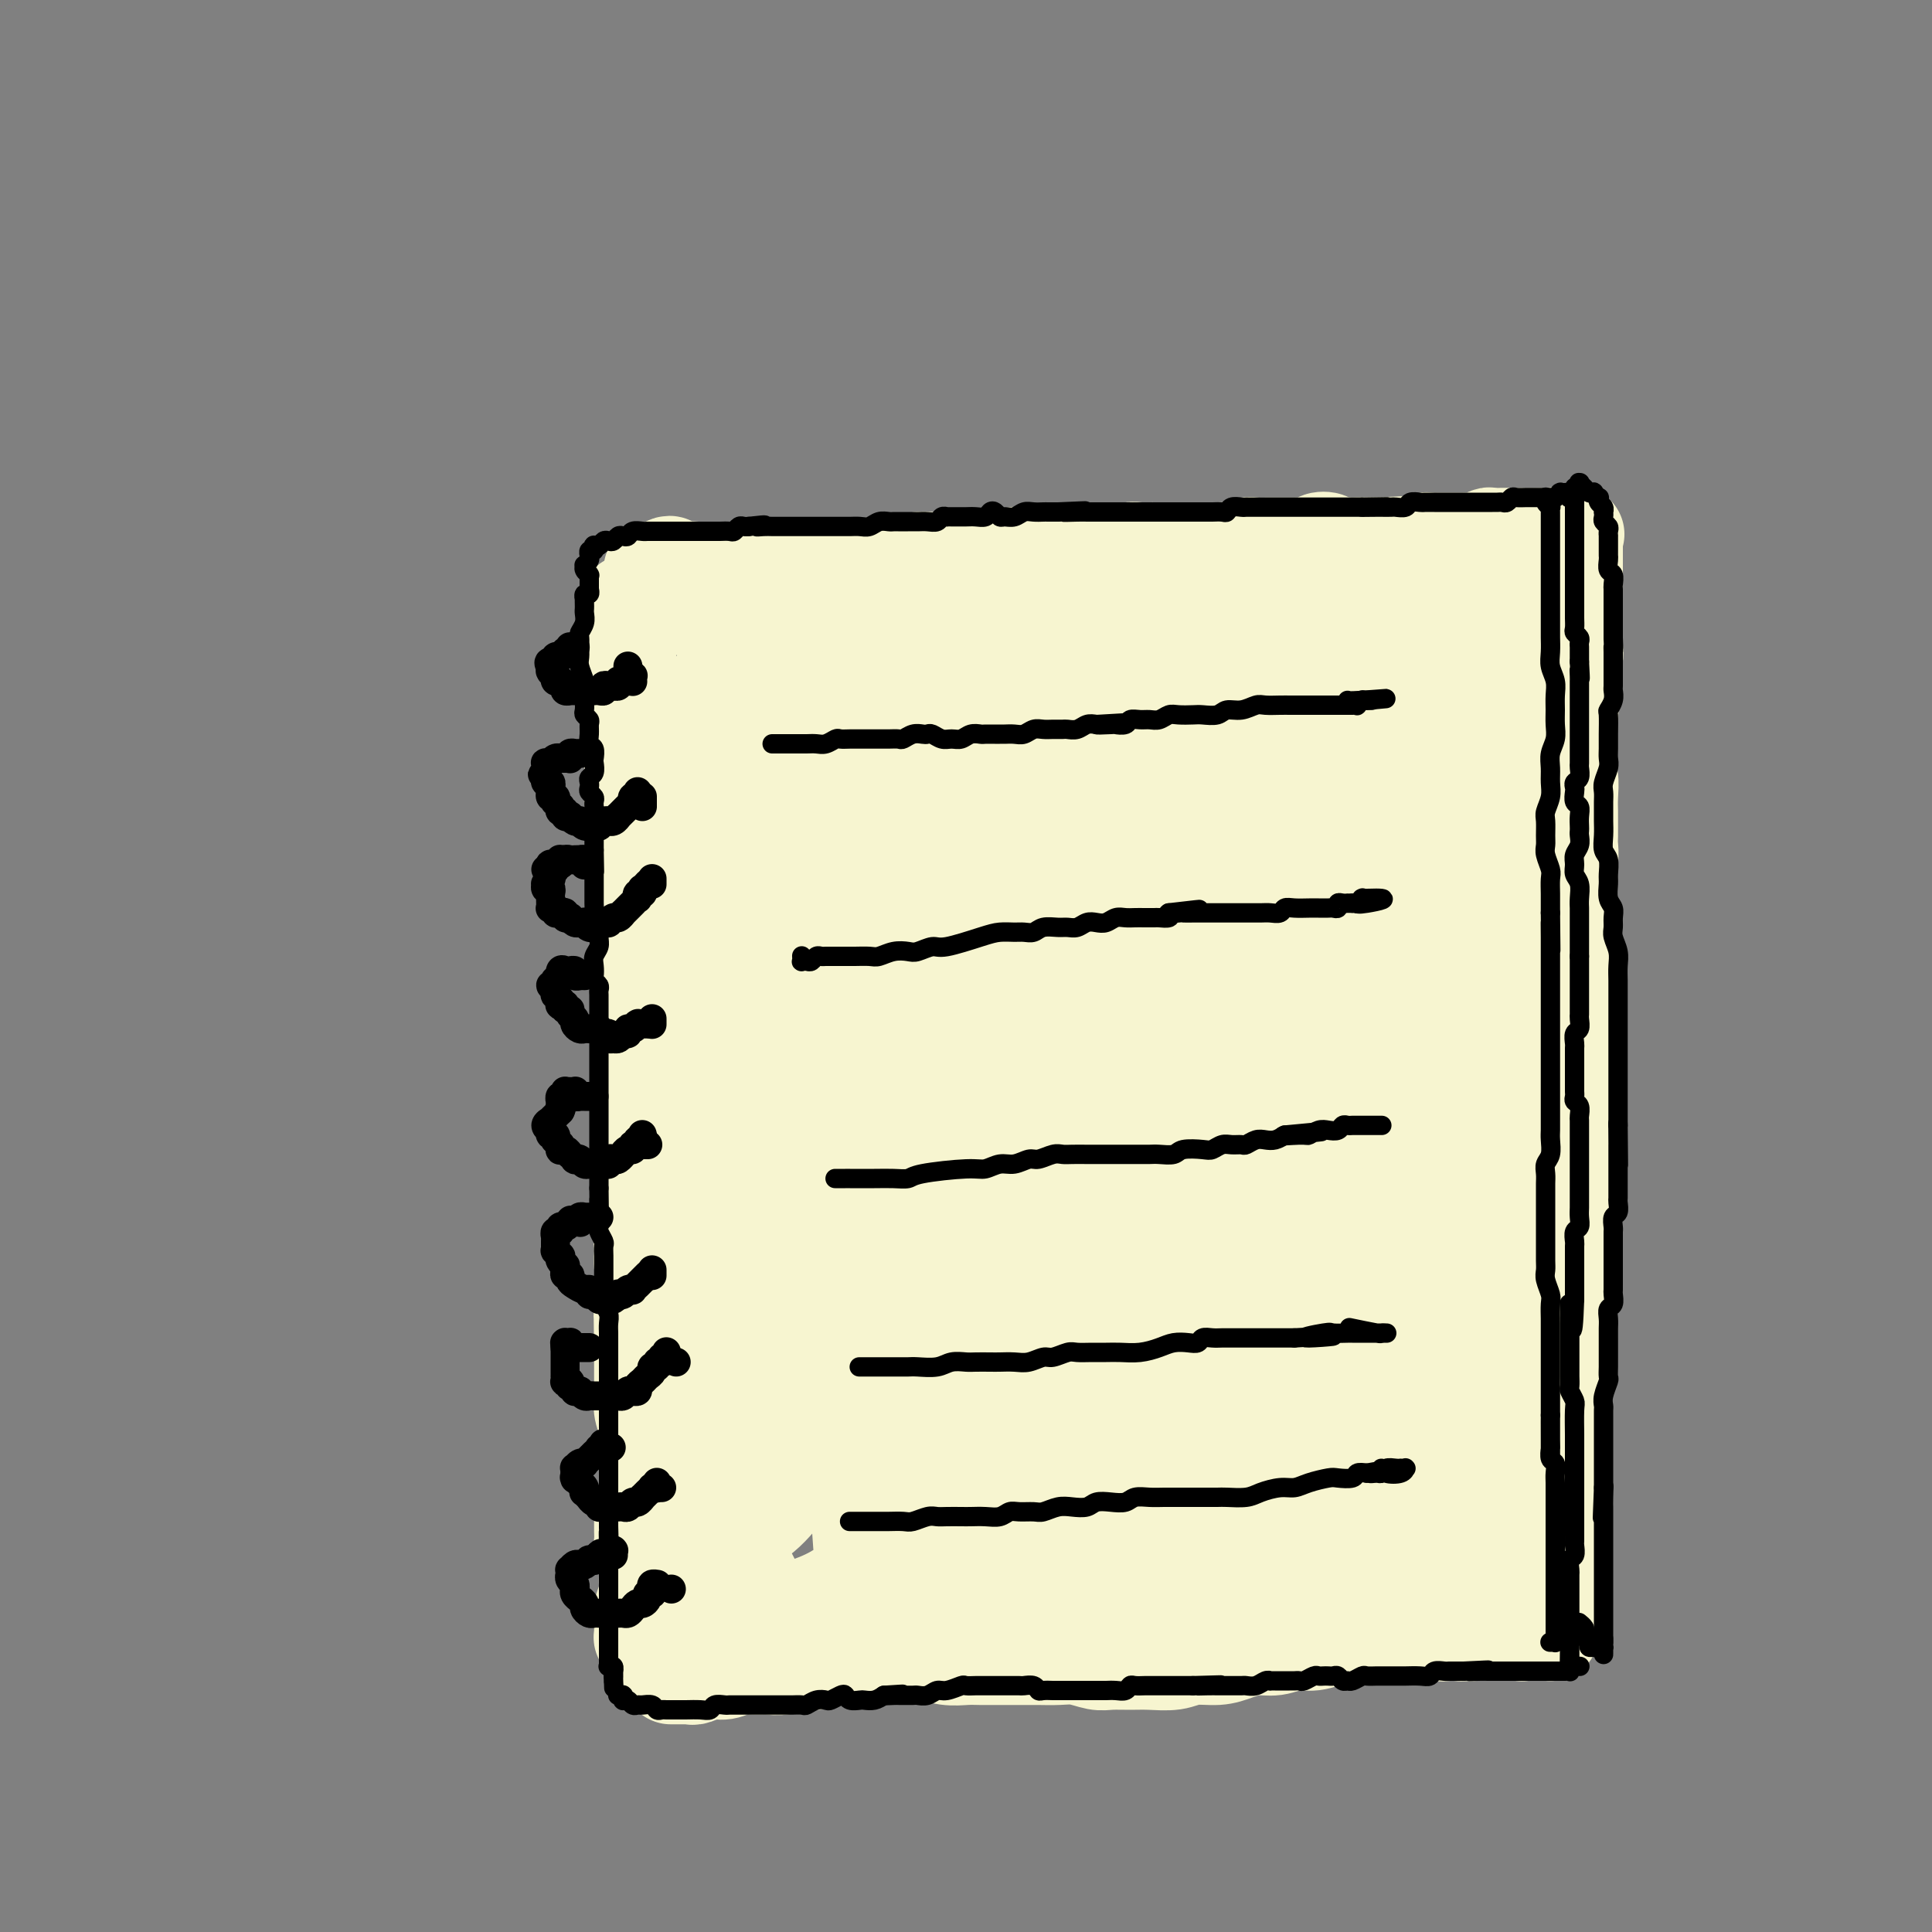 <svg viewBox='0 0 400 400' version='1.1' xmlns='http://www.w3.org/2000/svg' xmlns:xlink='http://www.w3.org/1999/xlink'><rect x="0" y="0" width="400" height="400" fill="#808080" stroke="none"/><g fill='none' stroke='rgb(247,245,208)' stroke-width='20' stroke-linecap='round' stroke-linejoin='round'><path d='M160,119c-0.008,0.000 -0.016,0.000 0,0c0.016,0.000 0.056,0.000 0,0c-0.056,0.000 -0.209,0.000 0,0c0.209,0.000 0.778,-0.000 1,0c0.222,0.000 0.097,0.000 0,0c-0.097,-0.000 -0.166,-0.000 0,0c0.166,0.000 0.566,0.000 1,0c0.434,0.000 0.903,0.000 1,0c0.097,-0.000 -0.177,-0.000 0,0c0.177,0.000 0.807,0.000 1,0c0.193,0.000 -0.050,0.000 0,0c0.050,-0.000 0.395,-0.000 1,0c0.605,0.000 1.472,0.000 2,0c0.528,-0.000 0.719,-0.000 1,0c0.281,0.000 0.653,0.000 1,0c0.347,-0.000 0.671,-0.000 1,0c0.329,0.000 0.665,0.000 1,0c0.335,-0.000 0.671,-0.000 1,0c0.329,0.000 0.651,0.000 1,0c0.349,-0.000 0.723,-0.000 1,0c0.277,0.000 0.455,0.000 1,0c0.545,-0.000 1.455,-0.000 2,0c0.545,0.000 0.723,0.000 1,0c0.277,-0.000 0.651,-0.000 1,0c0.349,0.000 0.671,0.000 1,0c0.329,-0.000 0.665,-0.000 1,0c0.335,0.000 0.671,0.000 1,0c0.329,-0.000 0.652,-0.000 1,0c0.348,0.000 0.723,0.001 1,0c0.277,-0.001 0.458,-0.004 1,0c0.542,0.004 1.445,0.015 2,0c0.555,-0.015 0.764,-0.057 1,0c0.236,0.057 0.501,0.211 1,0c0.499,-0.211 1.232,-0.788 2,-1c0.768,-0.212 1.571,-0.061 2,0c0.429,0.061 0.482,0.030 1,0c0.518,-0.030 1.500,-0.061 2,0c0.500,0.061 0.519,0.212 1,0c0.481,-0.212 1.424,-0.789 2,-1c0.576,-0.211 0.784,-0.057 1,0c0.216,0.057 0.439,0.015 1,0c0.561,-0.015 1.460,-0.004 2,0c0.540,0.004 0.722,0.001 1,0c0.278,-0.001 0.652,-0.000 1,0c0.348,0.000 0.671,0.000 1,0c0.329,-0.000 0.665,-0.000 1,0'/><path d='M207,117c7.385,-0.309 2.349,-0.083 1,0c-1.349,0.083 0.989,0.023 2,0c1.011,-0.023 0.693,-0.010 1,0c0.307,0.010 1.237,0.017 2,0c0.763,-0.017 1.358,-0.057 2,0c0.642,0.057 1.331,0.213 2,0c0.669,-0.213 1.318,-0.793 2,-1c0.682,-0.207 1.398,-0.040 2,0c0.602,0.040 1.092,-0.046 2,0c0.908,0.046 2.235,0.222 3,0c0.765,-0.222 0.968,-0.844 2,-1c1.032,-0.156 2.891,0.154 4,0c1.109,-0.154 1.467,-0.773 2,-1c0.533,-0.227 1.241,-0.061 2,0c0.759,0.061 1.568,0.016 2,0c0.432,-0.016 0.487,-0.004 1,0c0.513,0.004 1.485,0.001 2,0c0.515,-0.001 0.572,-0.000 1,0c0.428,0.000 1.228,0.000 2,0c0.772,-0.000 1.515,-0.000 2,0c0.485,0.000 0.710,0.000 1,0c0.290,-0.000 0.644,-0.000 1,0c0.356,0.000 0.714,0.001 1,0c0.286,-0.001 0.499,-0.004 1,0c0.501,0.004 1.290,0.015 2,0c0.710,-0.015 1.342,-0.057 2,0c0.658,0.057 1.341,0.211 2,0c0.659,-0.211 1.293,-0.789 2,-1c0.707,-0.211 1.488,-0.057 2,0c0.512,0.057 0.756,0.015 1,0c0.244,-0.015 0.488,-0.004 1,0c0.512,0.004 1.293,0.002 2,0c0.707,-0.002 1.340,-0.004 2,0c0.660,0.004 1.347,0.014 2,0c0.653,-0.014 1.273,-0.053 2,0c0.727,0.053 1.560,0.196 2,0c0.440,-0.196 0.488,-0.732 1,-1c0.512,-0.268 1.489,-0.268 2,0c0.511,0.268 0.556,0.804 1,1c0.444,0.196 1.288,0.053 2,0c0.712,-0.053 1.294,-0.014 2,0c0.706,0.014 1.536,0.004 2,0c0.464,-0.004 0.561,-0.001 1,0c0.439,0.001 1.219,0.001 2,0'/><path d='M285,113c12.488,-0.619 4.708,-0.166 2,0c-2.708,0.166 -0.346,0.044 1,0c1.346,-0.044 1.674,-0.012 2,0c0.326,0.012 0.651,0.003 1,0c0.349,-0.003 0.724,-0.001 1,0c0.276,0.001 0.455,0.000 1,0c0.545,-0.000 1.455,-0.000 2,0c0.545,0.000 0.723,0.000 1,0c0.277,-0.000 0.651,-0.000 1,0c0.349,0.000 0.671,0.000 1,0c0.329,-0.000 0.664,-0.000 1,0c0.336,0.000 0.671,-0.000 1,0c0.329,0.000 0.650,0.000 1,0c0.350,-0.000 0.728,-0.000 1,0c0.272,0.000 0.439,0.000 1,0c0.561,-0.000 1.516,-0.000 2,0c0.484,0.000 0.496,0.000 1,0c0.504,-0.000 1.501,-0.001 2,0c0.499,0.001 0.501,0.004 1,0c0.499,-0.004 1.496,-0.015 2,0c0.504,0.015 0.515,0.057 1,0c0.485,-0.057 1.444,-0.211 2,0c0.556,0.211 0.708,0.789 1,1c0.292,0.211 0.723,0.057 1,0c0.277,-0.057 0.400,-0.015 1,0c0.600,0.015 1.676,0.004 2,0c0.324,-0.004 -0.105,-0.001 0,0c0.105,0.001 0.745,0.000 1,0c0.255,-0.000 0.125,-0.000 0,0c-0.125,0.000 -0.244,0.000 0,0c0.244,-0.000 0.850,-0.000 1,0c0.150,0.000 -0.156,0.000 0,0c0.156,-0.000 0.774,-0.000 1,0c0.226,0.000 0.061,0.000 0,0c-0.061,-0.000 -0.016,-0.000 0,0c0.016,0.000 0.005,0.000 0,0c-0.005,-0.000 -0.002,-0.000 0,0c0.002,0.000 0.004,0.000 0,0c-0.004,-0.000 -0.014,-0.000 0,0c0.014,0.000 0.054,0.000 0,0c-0.054,-0.000 -0.200,-0.000 0,0c0.200,0.000 0.746,0.000 1,0c0.254,-0.000 0.215,-0.000 0,0c-0.215,0.000 -0.608,0.000 -1,0'/><path d='M322,114c5.679,0.214 1.375,0.250 -1,0c-2.375,-0.250 -2.821,-0.786 -3,-1c-0.179,-0.214 -0.089,-0.107 0,0'/><path d='M135,118c0.016,0.008 0.032,0.015 0,0c-0.032,-0.015 -0.111,-0.053 0,0c0.111,0.053 0.412,0.196 1,0c0.588,-0.196 1.462,-0.732 2,-1c0.538,-0.268 0.741,-0.269 1,0c0.259,0.269 0.574,0.808 1,1c0.426,0.192 0.965,0.037 1,0c0.035,-0.037 -0.432,0.043 0,0c0.432,-0.043 1.763,-0.208 3,0c1.237,0.208 2.380,0.788 3,1c0.620,0.212 0.719,0.057 2,0c1.281,-0.057 3.746,-0.015 5,0c1.254,0.015 1.297,0.004 2,0c0.703,-0.004 2.068,-0.000 3,0c0.932,0.000 1.433,-0.004 2,0c0.567,0.004 1.201,0.015 2,0c0.799,-0.015 1.764,-0.056 3,0c1.236,0.056 2.743,0.207 4,0c1.257,-0.207 2.265,-0.774 3,-1c0.735,-0.226 1.197,-0.112 2,0c0.803,0.112 1.947,0.222 3,0c1.053,-0.222 2.014,-0.778 3,-1c0.986,-0.222 1.997,-0.112 3,0c1.003,0.112 1.997,0.226 3,0c1.003,-0.226 2.015,-0.793 3,-1c0.985,-0.207 1.944,-0.056 3,0c1.056,0.056 2.211,0.016 3,0c0.789,-0.016 1.212,-0.008 2,0c0.788,0.008 1.939,0.016 3,0c1.061,-0.016 2.030,-0.057 3,0c0.970,0.057 1.940,0.211 3,0c1.060,-0.211 2.208,-0.788 3,-1c0.792,-0.212 1.227,-0.058 2,0c0.773,0.058 1.884,0.019 3,0c1.116,-0.019 2.239,-0.019 3,0c0.761,0.019 1.162,0.058 2,0c0.838,-0.058 2.114,-0.212 3,0c0.886,0.212 1.381,0.789 3,1c1.619,0.211 4.362,0.057 6,0c1.638,-0.057 2.172,-0.015 3,0c0.828,0.015 1.951,0.004 3,0c1.049,-0.004 2.025,-0.002 3,0'/><path d='M241,116c16.951,-0.311 6.330,-0.087 3,0c-3.330,0.087 0.632,0.037 3,0c2.368,-0.037 3.141,-0.062 4,0c0.859,0.062 1.804,0.209 3,0c1.196,-0.209 2.642,-0.774 4,-1c1.358,-0.226 2.628,-0.112 4,0c1.372,0.112 2.847,0.222 4,0c1.153,-0.222 1.986,-0.778 3,-1c1.014,-0.222 2.211,-0.112 3,0c0.789,0.112 1.170,0.226 2,0c0.830,-0.226 2.109,-0.793 3,-1c0.891,-0.207 1.393,-0.056 2,0c0.607,0.056 1.318,0.015 2,0c0.682,-0.015 1.334,-0.004 2,0c0.666,0.004 1.344,0.001 2,0c0.656,-0.001 1.289,-0.001 2,0c0.711,0.001 1.499,0.001 2,0c0.501,-0.001 0.716,-0.004 1,0c0.284,0.004 0.638,0.015 1,0c0.362,-0.015 0.731,-0.057 1,0c0.269,0.057 0.439,0.211 1,0c0.561,-0.211 1.512,-0.789 2,-1c0.488,-0.211 0.513,-0.057 1,0c0.487,0.057 1.436,0.015 2,0c0.564,-0.015 0.743,-0.004 1,0c0.257,0.004 0.593,0.001 1,0c0.407,-0.001 0.887,-0.001 1,0c0.113,0.001 -0.140,0.001 0,0c0.140,-0.001 0.671,-0.004 1,0c0.329,0.004 0.454,0.015 1,0c0.546,-0.015 1.512,-0.057 2,0c0.488,0.057 0.497,0.211 1,0c0.503,-0.211 1.501,-0.789 2,-1c0.499,-0.211 0.500,-0.057 1,0c0.500,0.057 1.499,0.015 2,0c0.501,-0.015 0.505,-0.004 1,0c0.495,0.004 1.481,0.001 2,0c0.519,-0.001 0.570,-0.000 1,0c0.430,0.000 1.240,0.000 2,0c0.760,-0.000 1.472,-0.000 2,0c0.528,0.000 0.874,0.000 1,0c0.126,-0.000 0.034,-0.000 0,0c-0.034,0.000 -0.009,0.000 0,0c0.009,-0.000 0.002,-0.000 0,0c-0.002,0.000 -0.001,0.000 0,0c0.001,-0.000 0.000,-0.000 0,0'/><path d='M320,111c12.286,-0.774 3.500,-0.208 0,0c-3.500,0.208 -1.714,0.060 -1,0c0.714,-0.060 0.357,-0.030 0,0'/><path d='M326,112c-0.000,-0.087 -0.000,-0.175 0,0c0.000,0.175 0.000,0.612 0,1c-0.000,0.388 -0.000,0.726 0,1c0.000,0.274 0.000,0.485 0,1c-0.000,0.515 -0.000,1.334 0,2c0.000,0.666 0.000,1.178 0,2c-0.000,0.822 -0.000,1.953 0,3c0.000,1.047 0.001,2.009 0,3c-0.001,0.991 -0.004,2.012 0,3c0.004,0.988 0.015,1.944 0,3c-0.015,1.056 -0.057,2.211 0,3c0.057,0.789 0.212,1.210 0,2c-0.212,0.790 -0.793,1.948 -1,3c-0.207,1.052 -0.041,1.999 0,3c0.041,1.001 -0.043,2.058 0,3c0.043,0.942 0.211,1.770 0,3c-0.211,1.230 -0.803,2.864 -1,4c-0.197,1.136 -0.000,1.775 0,3c0.000,1.225 -0.196,3.037 0,4c0.196,0.963 0.785,1.077 1,2c0.215,0.923 0.057,2.655 0,4c-0.057,1.345 -0.014,2.303 0,3c0.014,0.697 0.000,1.133 0,2c-0.000,0.867 0.014,2.163 0,3c-0.014,0.837 -0.056,1.214 0,2c0.056,0.786 0.211,1.982 0,3c-0.211,1.018 -0.789,1.857 -1,3c-0.211,1.143 -0.057,2.589 0,4c0.057,1.411 0.015,2.786 0,4c-0.015,1.214 -0.004,2.268 0,3c0.004,0.732 0.001,1.144 0,2c-0.001,0.856 -0.001,2.158 0,3c0.001,0.842 0.004,1.226 0,2c-0.004,0.774 -0.015,1.938 0,3c0.015,1.062 0.057,2.020 0,3c-0.057,0.980 -0.212,1.981 0,3c0.212,1.019 0.790,2.058 1,3c0.210,0.942 0.053,1.789 0,3c-0.053,1.211 -0.000,2.788 0,4c0.000,1.212 -0.053,2.061 0,3c0.053,0.939 0.210,1.970 0,3c-0.210,1.030 -0.788,2.060 -1,3c-0.212,0.940 -0.057,1.792 0,3c0.057,1.208 0.016,2.774 0,4c-0.016,1.226 -0.008,2.113 0,3'/><path d='M324,237c-0.309,19.853 -0.083,6.986 0,3c0.083,-3.986 0.022,0.909 0,3c-0.022,2.091 -0.006,1.378 0,2c0.006,0.622 0.002,2.578 0,4c-0.002,1.422 -0.000,2.310 0,3c0.000,0.690 0.000,1.181 0,2c-0.000,0.819 -0.000,1.966 0,3c0.000,1.034 -0.000,1.957 0,3c0.000,1.043 0.000,2.208 0,3c-0.000,0.792 -0.000,1.212 0,2c0.000,0.788 0.001,1.943 0,3c-0.001,1.057 -0.004,2.015 0,3c0.004,0.985 0.015,1.996 0,3c-0.015,1.004 -0.057,2.001 0,3c0.057,0.999 0.211,2.000 0,3c-0.211,1.000 -0.789,1.997 -1,3c-0.211,1.003 -0.057,2.011 0,3c0.057,0.989 0.015,1.959 0,3c-0.015,1.041 -0.004,2.152 0,3c0.004,0.848 0.001,1.434 0,2c-0.001,0.566 -0.000,1.114 0,2c0.000,0.886 0.000,2.110 0,3c-0.000,0.890 -0.000,1.445 0,2c0.000,0.555 0.000,1.111 0,2c-0.000,0.889 -0.000,2.112 0,3c0.000,0.888 0.000,1.443 0,2c-0.000,0.557 -0.000,1.118 0,2c0.000,0.882 0.000,2.085 0,3c-0.000,0.915 -0.000,1.540 0,2c0.000,0.460 0.000,0.753 0,1c-0.000,0.247 -0.000,0.448 0,1c0.000,0.552 0.000,1.455 0,2c-0.000,0.545 -0.000,0.734 0,1c0.000,0.266 0.000,0.611 0,1c-0.000,0.389 -0.000,0.821 0,1c0.000,0.179 0.000,0.104 0,0c-0.000,-0.104 -0.000,-0.238 0,0c0.000,0.238 0.000,0.848 0,1c-0.000,0.152 -0.000,-0.156 0,0c0.000,0.156 0.001,0.774 0,1c-0.001,0.226 -0.003,0.061 0,0c0.003,-0.061 0.011,-0.016 0,0c-0.011,0.016 -0.041,0.004 0,0c0.041,-0.004 0.155,-0.001 0,0c-0.155,0.001 -0.577,0.001 -1,0'/><path d='M322,324c-0.309,13.459 -0.083,3.607 0,0c0.083,-3.607 0.023,-0.969 0,0c-0.023,0.969 -0.009,0.269 0,0c0.009,-0.269 0.013,-0.108 0,0c-0.013,0.108 -0.042,0.161 0,0c0.042,-0.161 0.156,-0.538 0,-1c-0.156,-0.462 -0.580,-1.009 -1,-2c-0.420,-0.991 -0.834,-2.426 -1,-3c-0.166,-0.574 -0.083,-0.287 0,0'/><path d='M130,126c-0.000,0.112 -0.000,0.225 0,0c0.000,-0.225 0.000,-0.786 0,-1c-0.000,-0.214 -0.000,-0.081 0,0c0.000,0.081 0.000,0.110 0,0c-0.000,-0.110 -0.000,-0.357 0,0c0.000,0.357 0.000,1.319 0,2c-0.000,0.681 -0.001,1.080 0,2c0.001,0.920 0.004,2.360 0,4c-0.004,1.640 -0.015,3.481 0,5c0.015,1.519 0.057,2.716 0,4c-0.057,1.284 -0.211,2.653 0,4c0.211,1.347 0.788,2.670 1,4c0.212,1.330 0.061,2.666 0,4c-0.061,1.334 -0.030,2.666 0,4c0.030,1.334 0.060,2.671 0,4c-0.060,1.329 -0.208,2.652 0,4c0.208,1.348 0.774,2.723 1,4c0.226,1.277 0.113,2.456 0,4c-0.113,1.544 -0.226,3.451 0,5c0.226,1.549 0.793,2.738 1,4c0.207,1.262 0.056,2.595 0,4c-0.056,1.405 -0.015,2.882 0,4c0.015,1.118 0.004,1.877 0,3c-0.004,1.123 -0.002,2.610 0,4c0.002,1.390 0.004,2.682 0,4c-0.004,1.318 -0.015,2.661 0,4c0.015,1.339 0.057,2.672 0,4c-0.057,1.328 -0.211,2.649 0,4c0.211,1.351 0.789,2.731 1,4c0.211,1.269 0.057,2.426 0,4c-0.057,1.574 -0.015,3.565 0,5c0.015,1.435 0.004,2.313 0,3c-0.004,0.687 -0.001,1.183 0,2c0.001,0.817 -0.000,1.954 0,3c0.000,1.046 0.001,2.001 0,3c-0.001,0.999 -0.004,2.042 0,3c0.004,0.958 0.015,1.831 0,3c-0.015,1.169 -0.058,2.634 0,4c0.058,1.366 0.215,2.634 0,4c-0.215,1.366 -0.803,2.830 -1,4c-0.197,1.170 -0.004,2.046 0,3c0.004,0.954 -0.181,1.985 0,3c0.181,1.015 0.729,2.014 1,3c0.271,0.986 0.265,1.958 0,3c-0.265,1.042 -0.790,2.155 -1,3c-0.210,0.845 -0.105,1.423 0,2'/><path d='M133,273c0.464,23.282 0.124,7.985 0,3c-0.124,-4.985 -0.033,0.340 0,3c0.033,2.660 0.008,2.655 0,3c-0.008,0.345 0.002,1.041 0,2c-0.002,0.959 -0.015,2.182 0,3c0.015,0.818 0.056,1.230 0,2c-0.056,0.770 -0.211,1.898 0,3c0.211,1.102 0.789,2.179 1,3c0.211,0.821 0.057,1.385 0,2c-0.057,0.615 -0.015,1.281 0,2c0.015,0.719 0.004,1.492 0,2c-0.004,0.508 -0.001,0.751 0,1c0.001,0.249 0.000,0.504 0,1c-0.000,0.496 -0.000,1.233 0,2c0.000,0.767 0.000,1.565 0,2c-0.000,0.435 -0.000,0.509 0,1c0.000,0.491 0.000,1.400 0,2c-0.000,0.600 -0.000,0.893 0,1c0.000,0.107 0.000,0.029 0,0c-0.000,-0.029 -0.000,-0.008 0,0c0.000,0.008 0.000,0.002 0,0c-0.000,-0.002 -0.000,-0.001 0,0c0.000,0.001 0.000,0.000 0,0c-0.000,-0.000 -0.000,-0.000 0,0c0.000,0.000 0.000,0.000 0,0'/><path d='M133,313c-0.000,0.026 -0.000,0.051 0,0c0.000,-0.051 0.000,-0.179 0,0c-0.000,0.179 -0.001,0.667 0,1c0.001,0.333 0.004,0.513 0,1c-0.004,0.487 -0.015,1.281 0,2c0.015,0.719 0.057,1.361 0,2c-0.057,0.639 -0.212,1.274 0,2c0.212,0.726 0.790,1.544 1,2c0.210,0.456 0.053,0.549 0,1c-0.053,0.451 0.000,1.258 0,2c-0.000,0.742 -0.053,1.417 0,2c0.053,0.583 0.210,1.074 0,2c-0.210,0.926 -0.788,2.287 -1,3c-0.212,0.713 -0.057,0.779 0,1c0.057,0.221 0.015,0.599 0,1c-0.015,0.401 -0.004,0.826 0,1c0.004,0.174 0.001,0.099 0,0c-0.001,-0.099 -0.000,-0.220 0,0c0.000,0.220 0.000,0.781 0,1c-0.000,0.219 0.000,0.097 0,0c-0.000,-0.097 -0.001,-0.170 0,0c0.001,0.170 0.004,0.581 0,1c-0.004,0.419 -0.015,0.844 0,1c0.015,0.156 0.057,0.042 0,0c-0.057,-0.042 -0.211,-0.011 0,0c0.211,0.011 0.789,0.003 1,0c0.211,-0.003 0.057,-0.001 0,0c-0.057,0.001 -0.016,0.000 0,0c0.016,-0.000 0.008,-0.000 0,0'/><path d='M139,347c-0.120,0.000 -0.239,0.000 0,0c0.239,-0.000 0.838,-0.000 1,0c0.162,0.000 -0.113,0.001 0,0c0.113,-0.001 0.614,-0.004 1,0c0.386,0.004 0.659,0.016 1,0c0.341,-0.016 0.752,-0.061 1,0c0.248,0.061 0.334,0.227 1,0c0.666,-0.227 1.910,-0.846 3,-1c1.090,-0.154 2.024,0.156 3,0c0.976,-0.156 1.993,-0.778 3,-1c1.007,-0.222 2.005,-0.044 3,0c0.995,0.044 1.988,-0.045 3,0c1.012,0.045 2.045,0.223 3,0c0.955,-0.223 1.833,-0.848 3,-1c1.167,-0.152 2.622,0.169 4,0c1.378,-0.169 2.680,-0.830 4,-1c1.320,-0.170 2.659,0.150 4,0c1.341,-0.150 2.682,-0.768 4,-1c1.318,-0.232 2.611,-0.076 4,0c1.389,0.076 2.874,0.073 4,0c1.126,-0.073 1.893,-0.216 3,0c1.107,0.216 2.553,0.790 4,1c1.447,0.210 2.893,0.056 4,0c1.107,-0.056 1.874,-0.015 3,0c1.126,0.015 2.611,0.003 4,0c1.389,-0.003 2.683,0.003 4,0c1.317,-0.003 2.659,-0.015 4,0c1.341,0.015 2.683,0.057 4,0c1.317,-0.057 2.609,-0.212 4,0c1.391,0.212 2.882,0.790 4,1c1.118,0.210 1.862,0.052 3,0c1.138,-0.052 2.671,0.001 4,0c1.329,-0.001 2.455,-0.055 4,0c1.545,0.055 3.508,0.221 5,0c1.492,-0.221 2.513,-0.829 4,-1c1.487,-0.171 3.440,0.094 5,0c1.560,-0.094 2.727,-0.546 4,-1c1.273,-0.454 2.650,-0.910 4,-1c1.350,-0.090 2.672,0.187 4,0c1.328,-0.187 2.663,-0.837 4,-1c1.337,-0.163 2.678,0.163 4,0c1.322,-0.163 2.625,-0.813 4,-1c1.375,-0.187 2.821,0.089 4,0c1.179,-0.089 2.089,-0.545 3,-1'/><path d='M283,338c6.769,-0.928 3.690,-0.249 3,0c-0.690,0.249 1.009,0.066 2,0c0.991,-0.066 1.272,-0.016 2,0c0.728,0.016 1.901,-0.000 3,0c1.099,0.000 2.125,0.018 3,0c0.875,-0.018 1.601,-0.072 2,0c0.399,0.072 0.471,0.269 1,0c0.529,-0.269 1.515,-1.004 2,-1c0.485,0.004 0.469,0.747 1,1c0.531,0.253 1.609,0.015 2,0c0.391,-0.015 0.095,0.192 1,0c0.905,-0.192 3.012,-0.783 4,-1c0.988,-0.217 0.857,-0.058 1,0c0.143,0.058 0.559,0.016 1,0c0.441,-0.016 0.905,-0.005 1,0c0.095,0.005 -0.181,0.005 0,0c0.181,-0.005 0.819,-0.015 1,0c0.181,0.015 -0.096,0.057 0,0c0.096,-0.057 0.566,-0.211 1,0c0.434,0.211 0.833,0.789 1,1c0.167,0.211 0.101,0.057 0,0c-0.101,-0.057 -0.238,-0.015 0,0c0.238,0.015 0.851,0.004 1,0c0.149,-0.004 -0.166,-0.001 0,0c0.166,0.001 0.814,0.000 1,0c0.186,-0.000 -0.090,-0.000 0,0c0.090,0.000 0.545,0.000 1,0c0.455,-0.000 0.910,0.000 1,0c0.090,-0.000 -0.186,-0.000 0,0c0.186,0.000 0.834,0.001 1,0c0.166,-0.001 -0.151,-0.002 0,0c0.151,0.002 0.769,0.007 1,0c0.231,-0.007 0.076,-0.027 0,0c-0.076,0.027 -0.072,0.100 0,0c0.072,-0.100 0.212,-0.373 0,-1c-0.212,-0.627 -0.775,-1.608 -1,-2c-0.225,-0.392 -0.113,-0.196 0,0'/><path d='M150,131c-0.429,0.002 -0.859,0.004 -1,0c-0.141,-0.004 0.006,-0.014 0,0c-0.006,0.014 -0.166,0.052 0,0c0.166,-0.052 0.657,-0.195 2,0c1.343,0.195 3.537,0.729 6,1c2.463,0.271 5.196,0.280 8,0c2.804,-0.280 5.678,-0.850 9,-1c3.322,-0.150 7.091,0.118 11,0c3.909,-0.118 7.959,-0.623 13,-1c5.041,-0.377 11.073,-0.627 14,-1c2.927,-0.373 2.747,-0.870 11,-1c8.253,-0.130 24.938,0.106 33,0c8.062,-0.106 7.502,-0.554 10,-1c2.498,-0.446 8.053,-0.890 12,-1c3.947,-0.110 6.287,0.115 9,0c2.713,-0.115 5.800,-0.571 8,-1c2.200,-0.429 3.513,-0.833 5,-1c1.487,-0.167 3.147,-0.097 4,0c0.853,0.097 0.900,0.223 1,0c0.100,-0.223 0.252,-0.793 0,-1c-0.252,-0.207 -0.907,-0.052 -2,0c-1.093,0.052 -2.625,-0.000 -6,0c-3.375,0.000 -8.592,0.053 -13,0c-4.408,-0.053 -8.007,-0.211 -12,0c-3.993,0.211 -8.380,0.792 -13,1c-4.620,0.208 -9.475,0.043 -14,0c-4.525,-0.043 -8.721,0.035 -13,0c-4.279,-0.035 -8.640,-0.183 -13,0c-4.360,0.183 -8.719,0.698 -13,1c-4.281,0.302 -8.485,0.391 -13,1c-4.515,0.609 -9.343,1.736 -14,3c-4.657,1.264 -9.145,2.663 -13,4c-3.855,1.337 -7.078,2.612 -10,4c-2.922,1.388 -5.544,2.888 -7,4c-1.456,1.112 -1.748,1.835 -2,3c-0.252,1.165 -0.465,2.772 0,4c0.465,1.228 1.607,2.077 3,3c1.393,0.923 3.036,1.921 5,3c1.964,1.079 4.248,2.238 7,3c2.752,0.762 5.972,1.128 9,1c3.028,-0.128 5.865,-0.751 7,-1c1.135,-0.249 0.567,-0.125 0,0'/></g>
<g fill='none' stroke='rgb(247,245,208)' stroke-width='28' stroke-linecap='round' stroke-linejoin='round'><path d='M187,153c-0.163,0.062 -0.326,0.125 -1,0c-0.674,-0.125 -1.860,-0.437 -5,0c-3.140,0.437 -8.234,1.622 -11,2c-2.766,0.378 -3.205,-0.051 -4,0c-0.795,0.051 -1.946,0.583 -3,1c-1.054,0.417 -2.012,0.720 -3,1c-0.988,0.280 -2.004,0.536 -3,1c-0.996,0.464 -1.970,1.136 -3,2c-1.030,0.864 -2.117,1.921 -3,4c-0.883,2.079 -1.562,5.180 -2,8c-0.438,2.820 -0.637,5.359 0,8c0.637,2.641 2.108,5.384 4,7c1.892,1.616 4.204,2.104 7,2c2.796,-0.104 6.076,-0.799 9,-2c2.924,-1.201 5.492,-2.909 8,-5c2.508,-2.091 4.958,-4.565 7,-7c2.042,-2.435 3.678,-4.830 5,-7c1.322,-2.170 2.329,-4.116 3,-6c0.671,-1.884 1.004,-3.705 1,-5c-0.004,-1.295 -0.347,-2.062 -1,-3c-0.653,-0.938 -1.616,-2.046 -3,-3c-1.384,-0.954 -3.188,-1.756 -5,-2c-1.812,-0.244 -3.633,0.068 -6,0c-2.367,-0.068 -5.279,-0.517 -8,0c-2.721,0.517 -5.251,2.002 -8,4c-2.749,1.998 -5.718,4.511 -8,7c-2.282,2.489 -3.877,4.955 -5,8c-1.123,3.045 -1.775,6.668 -2,10c-0.225,3.332 -0.023,6.373 1,9c1.023,2.627 2.867,4.841 5,6c2.133,1.159 4.555,1.263 7,1c2.445,-0.263 4.913,-0.894 8,-2c3.087,-1.106 6.793,-2.687 10,-5c3.207,-2.313 5.914,-5.359 9,-8c3.086,-2.641 6.552,-4.878 9,-7c2.448,-2.122 3.877,-4.129 5,-6c1.123,-1.871 1.941,-3.604 2,-5c0.059,-1.396 -0.641,-2.453 -2,-3c-1.359,-0.547 -3.377,-0.583 -5,-1c-1.623,-0.417 -2.849,-1.214 -7,0c-4.151,1.214 -11.226,4.439 -15,7c-3.774,2.561 -4.247,4.459 -5,7c-0.753,2.541 -1.787,5.726 -2,9c-0.213,3.274 0.393,6.637 1,10'/><path d='M168,190c0.632,4.794 2.712,7.279 5,10c2.288,2.721 4.784,5.677 8,7c3.216,1.323 7.152,1.011 11,0c3.848,-1.011 7.609,-2.722 11,-5c3.391,-2.278 6.413,-5.123 10,-8c3.587,-2.877 7.740,-5.785 11,-9c3.260,-3.215 5.629,-6.738 8,-10c2.371,-3.262 4.744,-6.263 6,-9c1.256,-2.737 1.393,-5.212 1,-8c-0.393,-2.788 -1.318,-5.891 -3,-8c-1.682,-2.109 -4.121,-3.225 -7,-4c-2.879,-0.775 -6.197,-1.211 -9,-2c-2.803,-0.789 -5.093,-1.933 -11,1c-5.907,2.933 -15.433,9.944 -20,15c-4.567,5.056 -4.175,8.158 -4,12c0.175,3.842 0.133,8.424 1,13c0.867,4.576 2.644,9.147 5,13c2.356,3.853 5.290,6.986 8,9c2.710,2.014 5.194,2.907 8,3c2.806,0.093 5.934,-0.613 9,-2c3.066,-1.387 6.072,-3.454 9,-6c2.928,-2.546 5.779,-5.571 9,-9c3.221,-3.429 6.814,-7.260 10,-11c3.186,-3.740 5.966,-7.388 8,-11c2.034,-3.612 3.321,-7.190 4,-10c0.679,-2.810 0.751,-4.854 0,-7c-0.751,-2.146 -2.326,-4.396 -4,-6c-1.674,-1.604 -3.447,-2.564 -6,-3c-2.553,-0.436 -5.885,-0.347 -9,0c-3.115,0.347 -6.012,0.954 -9,3c-2.988,2.046 -6.066,5.532 -9,9c-2.934,3.468 -5.723,6.920 -8,11c-2.277,4.080 -4.043,8.789 -5,14c-0.957,5.211 -1.104,10.924 -1,16c0.104,5.076 0.461,9.515 2,13c1.539,3.485 4.261,6.015 7,7c2.739,0.985 5.493,0.425 9,-1c3.507,-1.425 7.765,-3.717 12,-7c4.235,-3.283 8.447,-7.559 13,-12c4.553,-4.441 9.446,-9.049 14,-14c4.554,-4.951 8.770,-10.247 12,-15c3.230,-4.753 5.474,-8.965 7,-13c1.526,-4.035 2.334,-7.894 2,-11c-0.334,-3.106 -1.810,-5.459 -4,-7c-2.190,-1.541 -5.095,-2.271 -8,-3'/><path d='M271,135c-3.006,-0.583 -6.522,-0.542 -10,1c-3.478,1.542 -6.918,4.583 -10,8c-3.082,3.417 -5.807,7.210 -8,12c-2.193,4.790 -3.855,10.577 -5,17c-1.145,6.423 -1.772,13.484 -2,20c-0.228,6.516 -0.056,12.489 1,18c1.056,5.511 2.998,10.560 5,14c2.002,3.440 4.065,5.272 6,6c1.935,0.728 3.742,0.354 6,-1c2.258,-1.354 4.968,-3.686 8,-7c3.032,-3.314 6.386,-7.609 9,-11c2.614,-3.391 4.489,-5.880 7,-10c2.511,-4.120 5.658,-9.873 8,-15c2.342,-5.127 3.881,-9.629 5,-14c1.119,-4.371 1.820,-8.609 2,-12c0.180,-3.391 -0.160,-5.933 -1,-8c-0.840,-2.067 -2.179,-3.659 -4,-4c-1.821,-0.341 -4.124,0.570 -6,2c-1.876,1.430 -3.325,3.379 -5,7c-1.675,3.621 -3.576,8.915 -5,14c-1.424,5.085 -2.372,9.961 -3,15c-0.628,5.039 -0.937,10.239 -1,15c-0.063,4.761 0.120,9.082 1,13c0.880,3.918 2.457,7.433 4,9c1.543,1.567 3.053,1.186 5,0c1.947,-1.186 4.330,-3.177 7,-6c2.670,-2.823 5.627,-6.478 8,-10c2.373,-3.522 4.162,-6.912 6,-11c1.838,-4.088 3.726,-8.876 5,-13c1.274,-4.124 1.936,-7.584 2,-11c0.064,-3.416 -0.469,-6.786 -1,-10c-0.531,-3.214 -1.060,-6.270 -2,-8c-0.940,-1.730 -2.290,-2.132 -3,-2c-0.710,0.132 -0.780,0.799 -1,2c-0.220,1.201 -0.588,2.938 -1,7c-0.412,4.062 -0.866,10.451 -1,16c-0.134,5.549 0.051,10.257 0,15c-0.051,4.743 -0.340,9.520 0,13c0.340,3.480 1.308,5.664 2,7c0.692,1.336 1.108,1.824 2,1c0.892,-0.824 2.261,-2.961 3,-4c0.739,-1.039 0.848,-0.979 2,-6c1.152,-5.021 3.349,-15.121 4,-21c0.651,-5.879 -0.242,-7.537 -1,-10c-0.758,-2.463 -1.379,-5.732 -2,-9'/><path d='M307,164c-0.998,-4.376 -1.993,-5.817 -3,-8c-1.007,-2.183 -2.025,-5.109 -3,-7c-0.975,-1.891 -1.907,-2.746 -3,-4c-1.093,-1.254 -2.346,-2.908 -3,-4c-0.654,-1.092 -0.709,-1.624 -1,-2c-0.291,-0.376 -0.818,-0.597 -1,-1c-0.182,-0.403 -0.020,-0.989 0,-1c0.020,-0.011 -0.101,0.551 0,1c0.101,0.449 0.425,0.784 0,4c-0.425,3.216 -1.597,9.312 -3,14c-1.403,4.688 -3.036,7.968 -5,12c-1.964,4.032 -4.258,8.817 -6,13c-1.742,4.183 -2.931,7.766 -4,11c-1.069,3.234 -2.017,6.121 -2,7c0.017,0.879 0.999,-0.248 2,-1c1.001,-0.752 2.022,-1.127 4,-3c1.978,-1.873 4.915,-5.245 8,-9c3.085,-3.755 6.320,-7.895 9,-12c2.680,-4.105 4.805,-8.176 7,-12c2.195,-3.824 4.460,-7.402 6,-11c1.540,-3.598 2.357,-7.218 3,-10c0.643,-2.782 1.113,-4.726 1,-6c-0.113,-1.274 -0.810,-1.877 -2,-2c-1.190,-0.123 -2.872,0.235 -5,1c-2.128,0.765 -4.703,1.936 -8,4c-3.297,2.064 -7.316,5.022 -11,8c-3.684,2.978 -7.034,5.977 -11,10c-3.966,4.023 -8.549,9.069 -13,14c-4.451,4.931 -8.768,9.748 -13,15c-4.232,5.252 -8.377,10.940 -12,16c-3.623,5.060 -6.725,9.493 -9,14c-2.275,4.507 -3.722,9.089 -5,13c-1.278,3.911 -2.386,7.151 -3,10c-0.614,2.849 -0.735,5.306 -1,7c-0.265,1.694 -0.673,2.626 -1,3c-0.327,0.374 -0.571,0.192 -1,0c-0.429,-0.192 -1.043,-0.393 -2,-1c-0.957,-0.607 -2.257,-1.618 -4,-3c-1.743,-1.382 -3.928,-3.133 -6,-5c-2.072,-1.867 -4.030,-3.849 -6,-6c-1.970,-2.151 -3.950,-4.470 -6,-7c-2.050,-2.530 -4.168,-5.272 -6,-8c-1.832,-2.728 -3.378,-5.443 -5,-8c-1.622,-2.557 -3.321,-4.958 -5,-7c-1.679,-2.042 -3.337,-3.726 -5,-5c-1.663,-1.274 -3.332,-2.137 -5,-3'/><path d='M168,195c-5.885,-5.760 -4.596,-1.160 -5,1c-0.404,2.160 -2.499,1.879 -4,3c-1.501,1.121 -2.408,3.645 -3,6c-0.592,2.355 -0.869,4.543 -1,8c-0.131,3.457 -0.115,8.183 0,13c0.115,4.817 0.329,9.723 1,15c0.671,5.277 1.798,10.923 3,16c1.202,5.077 2.480,9.584 4,13c1.520,3.416 3.282,5.743 5,7c1.718,1.257 3.391,1.446 5,1c1.609,-0.446 3.155,-1.526 5,-3c1.845,-1.474 3.990,-3.342 6,-6c2.010,-2.658 3.887,-6.104 6,-10c2.113,-3.896 4.463,-8.240 7,-13c2.537,-4.760 5.261,-9.937 7,-15c1.739,-5.063 2.493,-10.013 3,-15c0.507,-4.987 0.769,-10.010 0,-14c-0.769,-3.990 -2.568,-6.946 -5,-9c-2.432,-2.054 -5.497,-3.204 -9,-3c-3.503,0.204 -7.444,1.764 -11,4c-3.556,2.236 -6.727,5.148 -10,9c-3.273,3.852 -6.649,8.644 -9,14c-2.351,5.356 -3.676,11.277 -5,17c-1.324,5.723 -2.645,11.248 -3,17c-0.355,5.752 0.257,11.730 1,17c0.743,5.270 1.617,9.833 3,14c1.383,4.167 3.276,7.937 5,10c1.724,2.063 3.279,2.418 5,2c1.721,-0.418 3.609,-1.608 6,-4c2.391,-2.392 5.283,-5.985 8,-10c2.717,-4.015 5.257,-8.453 8,-13c2.743,-4.547 5.690,-9.205 8,-14c2.310,-4.795 3.982,-9.729 5,-14c1.018,-4.271 1.380,-7.880 1,-11c-0.380,-3.120 -1.503,-5.753 -3,-8c-1.497,-2.247 -3.368,-4.110 -6,-5c-2.632,-0.890 -6.025,-0.808 -9,0c-2.975,0.808 -5.532,2.342 -8,5c-2.468,2.658 -4.848,6.441 -7,9c-2.152,2.559 -4.075,3.893 -5,12c-0.925,8.107 -0.850,22.987 0,31c0.850,8.013 2.475,9.158 4,10c1.525,0.842 2.949,1.381 5,1c2.051,-0.381 4.729,-1.680 7,-4c2.271,-2.320 4.136,-5.660 6,-9'/><path d='M189,270c2.184,-3.358 4.644,-7.254 7,-11c2.356,-3.746 4.607,-7.340 6,-11c1.393,-3.660 1.928,-7.384 2,-11c0.072,-3.616 -0.318,-7.124 -1,-10c-0.682,-2.876 -1.657,-5.118 -3,-7c-1.343,-1.882 -3.056,-3.402 -5,-4c-1.944,-0.598 -4.119,-0.272 -6,1c-1.881,1.272 -3.468,3.490 -5,7c-1.532,3.510 -3.008,8.311 -4,13c-0.992,4.689 -1.500,9.265 -2,14c-0.500,4.735 -0.991,9.629 -1,14c-0.009,4.371 0.465,8.218 1,11c0.535,2.782 1.132,4.497 2,5c0.868,0.503 2.006,-0.208 3,-1c0.994,-0.792 1.843,-1.666 3,-3c1.157,-1.334 2.622,-3.129 4,-6c1.378,-2.871 2.671,-6.817 4,-10c1.329,-3.183 2.696,-5.602 3,-8c0.304,-2.398 -0.454,-4.776 -1,-7c-0.546,-2.224 -0.880,-4.294 -2,-6c-1.120,-1.706 -3.027,-3.049 -5,-4c-1.973,-0.951 -4.011,-1.511 -6,-1c-1.989,0.511 -3.928,2.093 -6,4c-2.072,1.907 -4.278,4.139 -6,7c-1.722,2.861 -2.961,6.350 -4,10c-1.039,3.650 -1.878,7.459 -2,11c-0.122,3.541 0.473,6.812 1,10c0.527,3.188 0.986,6.291 2,8c1.014,1.709 2.583,2.024 4,2c1.417,-0.024 2.680,-0.388 4,-1c1.320,-0.612 2.695,-1.471 4,-3c1.305,-1.529 2.538,-3.727 4,-6c1.462,-2.273 3.153,-4.619 4,-7c0.847,-2.381 0.851,-4.796 1,-7c0.149,-2.204 0.443,-4.198 0,-6c-0.443,-1.802 -1.623,-3.414 -3,-5c-1.377,-1.586 -2.952,-3.147 -5,-4c-2.048,-0.853 -4.569,-0.999 -7,-1c-2.431,-0.001 -4.773,0.141 -7,1c-2.227,0.859 -4.340,2.433 -6,4c-1.660,1.567 -2.868,3.126 -4,5c-1.132,1.874 -2.187,4.063 -3,7c-0.813,2.937 -1.383,6.622 -2,10c-0.617,3.378 -1.282,6.448 -2,10c-0.718,3.552 -1.491,7.586 -2,11c-0.509,3.414 -0.755,6.207 -1,9'/><path d='M147,304c-1.116,7.902 -0.408,7.656 0,8c0.408,0.344 0.514,1.279 1,2c0.486,0.721 1.352,1.229 2,1c0.648,-0.229 1.078,-1.195 2,-2c0.922,-0.805 2.335,-1.451 4,-3c1.665,-1.549 3.580,-4.002 5,-6c1.420,-1.998 2.344,-3.540 3,-5c0.656,-1.460 1.042,-2.839 1,-4c-0.042,-1.161 -0.514,-2.103 -1,-3c-0.486,-0.897 -0.988,-1.747 -2,-2c-1.012,-0.253 -2.535,0.092 -4,0c-1.465,-0.092 -2.872,-0.621 -4,0c-1.128,0.621 -1.975,2.394 -3,4c-1.025,1.606 -2.227,3.047 -3,5c-0.773,1.953 -1.117,4.417 -1,7c0.117,2.583 0.694,5.283 1,8c0.306,2.717 0.343,5.450 1,8c0.657,2.550 1.936,4.917 3,7c1.064,2.083 1.912,3.884 3,5c1.088,1.116 2.415,1.548 4,2c1.585,0.452 3.427,0.924 5,1c1.573,0.076 2.875,-0.243 5,-1c2.125,-0.757 5.071,-1.953 8,-4c2.929,-2.047 5.839,-4.945 9,-8c3.161,-3.055 6.572,-6.266 10,-10c3.428,-3.734 6.873,-7.989 10,-12c3.127,-4.011 5.935,-7.776 8,-11c2.065,-3.224 3.387,-5.906 4,-9c0.613,-3.094 0.518,-6.598 0,-9c-0.518,-2.402 -1.460,-3.701 -3,-5c-1.540,-1.299 -3.679,-2.598 -6,-3c-2.321,-0.402 -4.826,0.093 -7,1c-2.174,0.907 -4.018,2.227 -6,4c-1.982,1.773 -4.101,3.999 -6,7c-1.899,3.001 -3.578,6.778 -5,10c-1.422,3.222 -2.587,5.889 -3,13c-0.413,7.111 -0.074,18.664 1,25c1.074,6.336 2.884,7.453 5,9c2.116,1.547 4.537,3.525 7,4c2.463,0.475 4.969,-0.552 8,-2c3.031,-1.448 6.588,-3.316 10,-6c3.412,-2.684 6.677,-6.183 10,-10c3.323,-3.817 6.702,-7.951 10,-12c3.298,-4.049 6.514,-8.014 9,-12c2.486,-3.986 4.243,-7.993 6,-12'/><path d='M248,284c4.579,-7.490 3.525,-8.216 3,-11c-0.525,-2.784 -0.522,-7.626 -1,-11c-0.478,-3.374 -1.438,-5.282 -3,-7c-1.562,-1.718 -3.726,-3.248 -6,-4c-2.274,-0.752 -4.659,-0.727 -7,0c-2.341,0.727 -4.639,2.156 -7,4c-2.361,1.844 -4.786,4.104 -7,7c-2.214,2.896 -4.215,6.428 -6,10c-1.785,3.572 -3.352,7.183 -4,11c-0.648,3.817 -0.378,7.838 0,12c0.378,4.162 0.863,8.463 2,12c1.137,3.537 2.927,6.310 5,8c2.073,1.690 4.429,2.298 7,2c2.571,-0.298 5.355,-1.503 8,-3c2.645,-1.497 5.150,-3.288 8,-6c2.850,-2.712 6.045,-6.347 9,-10c2.955,-3.653 5.672,-7.324 8,-11c2.328,-3.676 4.268,-7.359 6,-11c1.732,-3.641 3.255,-7.242 4,-11c0.745,-3.758 0.710,-7.675 0,-11c-0.710,-3.325 -2.097,-6.058 -4,-8c-1.903,-1.942 -4.322,-3.091 -7,-4c-2.678,-0.909 -5.614,-1.577 -9,-1c-3.386,0.577 -7.223,2.398 -11,4c-3.777,1.602 -7.494,2.985 -11,5c-3.506,2.015 -6.800,4.661 -10,7c-3.200,2.339 -6.305,4.369 -9,7c-2.695,2.631 -4.981,5.862 -7,9c-2.019,3.138 -3.771,6.183 -5,10c-1.229,3.817 -1.936,8.405 -2,12c-0.064,3.595 0.516,6.198 1,8c0.484,1.802 0.873,2.804 2,3c1.127,0.196 2.994,-0.413 5,-1c2.006,-0.587 4.152,-1.151 6,-3c1.848,-1.849 3.400,-4.984 5,-8c1.600,-3.016 3.250,-5.915 4,-8c0.750,-2.085 0.601,-3.357 0,-5c-0.601,-1.643 -1.655,-3.658 -3,-5c-1.345,-1.342 -2.981,-2.012 -5,-3c-2.019,-0.988 -4.421,-2.296 -7,-3c-2.579,-0.704 -5.333,-0.805 -8,-1c-2.667,-0.195 -5.245,-0.483 -8,0c-2.755,0.483 -5.687,1.738 -8,3c-2.313,1.262 -4.007,2.532 -6,4c-1.993,1.468 -4.284,3.134 -6,5c-1.716,1.866 -2.858,3.933 -4,6'/><path d='M160,287c-2.957,3.477 -2.349,4.670 -2,6c0.349,1.330 0.441,2.799 1,4c0.559,1.201 1.586,2.135 3,3c1.414,0.865 3.215,1.660 6,2c2.785,0.340 6.555,0.223 10,0c3.445,-0.223 6.567,-0.553 10,-1c3.433,-0.447 7.179,-1.010 11,-2c3.821,-0.990 7.717,-2.408 11,-4c3.283,-1.592 5.952,-3.360 9,-5c3.048,-1.640 6.475,-3.154 9,-5c2.525,-1.846 4.148,-4.023 6,-6c1.852,-1.977 3.933,-3.752 5,-6c1.067,-2.248 1.120,-4.967 1,-7c-0.120,-2.033 -0.415,-3.378 -1,-5c-0.585,-1.622 -1.461,-3.520 -3,-5c-1.539,-1.480 -3.740,-2.541 -6,-3c-2.260,-0.459 -4.577,-0.316 -7,0c-2.423,0.316 -4.952,0.805 -7,2c-2.048,1.195 -3.616,3.096 -5,5c-1.384,1.904 -2.584,3.812 -3,6c-0.416,2.188 -0.050,4.657 0,7c0.050,2.343 -0.218,4.559 0,7c0.218,2.441 0.922,5.108 2,8c1.078,2.892 2.529,6.009 4,9c1.471,2.991 2.961,5.857 5,8c2.039,2.143 4.627,3.564 7,4c2.373,0.436 4.533,-0.114 7,-1c2.467,-0.886 5.242,-2.110 8,-4c2.758,-1.890 5.499,-4.446 8,-7c2.501,-2.554 4.763,-5.105 7,-8c2.237,-2.895 4.449,-6.133 6,-9c1.551,-2.867 2.442,-5.362 3,-8c0.558,-2.638 0.782,-5.418 1,-8c0.218,-2.582 0.429,-4.966 -2,-7c-2.429,-2.034 -7.498,-3.716 -11,-4c-3.502,-0.284 -5.438,0.832 -8,2c-2.562,1.168 -5.749,2.390 -8,4c-2.251,1.610 -3.567,3.609 -5,6c-1.433,2.391 -2.982,5.173 -4,8c-1.018,2.827 -1.503,5.700 -2,9c-0.497,3.300 -1.006,7.028 -1,11c0.006,3.972 0.527,8.188 1,12c0.473,3.812 0.896,7.219 2,10c1.104,2.781 2.887,4.938 5,6c2.113,1.062 4.557,1.031 7,1'/><path d='M240,322c2.693,-0.488 5.925,-2.208 9,-4c3.075,-1.792 5.992,-3.656 9,-6c3.008,-2.344 6.107,-5.168 9,-8c2.893,-2.832 5.580,-5.673 8,-8c2.420,-2.327 4.572,-4.141 6,-6c1.428,-1.859 2.133,-3.764 3,-6c0.867,-2.236 1.897,-4.802 2,-7c0.103,-2.198 -0.722,-4.027 -2,-6c-1.278,-1.973 -3.009,-4.091 -5,-6c-1.991,-1.909 -4.242,-3.610 -7,-5c-2.758,-1.390 -6.024,-2.470 -9,-3c-2.976,-0.530 -5.663,-0.510 -8,0c-2.337,0.510 -4.323,1.509 -6,3c-1.677,1.491 -3.046,3.473 -4,6c-0.954,2.527 -1.492,5.597 -2,9c-0.508,3.403 -0.985,7.137 -1,11c-0.015,3.863 0.432,7.854 1,12c0.568,4.146 1.257,8.447 2,12c0.743,3.553 1.539,6.359 3,9c1.461,2.641 3.587,5.117 6,6c2.413,0.883 5.114,0.173 8,-1c2.886,-1.173 5.957,-2.809 8,-4c2.043,-1.191 3.056,-1.937 6,-5c2.944,-3.063 7.818,-8.441 11,-12c3.182,-3.559 4.672,-5.298 7,-8c2.328,-2.702 5.496,-6.368 8,-10c2.504,-3.632 4.345,-7.230 6,-11c1.655,-3.770 3.124,-7.714 4,-12c0.876,-4.286 1.159,-8.916 1,-13c-0.159,-4.084 -0.761,-7.624 -2,-11c-1.239,-3.376 -3.114,-6.590 -5,-9c-1.886,-2.410 -3.783,-4.017 -6,-5c-2.217,-0.983 -4.754,-1.343 -7,-1c-2.246,0.343 -4.203,1.390 -6,3c-1.797,1.610 -3.436,3.783 -5,7c-1.564,3.217 -3.054,7.479 -4,12c-0.946,4.521 -1.348,9.303 -2,14c-0.652,4.697 -1.554,9.309 -2,14c-0.446,4.691 -0.438,9.461 0,14c0.438,4.539 1.305,8.847 2,12c0.695,3.153 1.220,5.150 2,6c0.780,0.850 1.817,0.554 3,0c1.183,-0.554 2.513,-1.365 4,-3c1.487,-1.635 3.131,-4.094 5,-7c1.869,-2.906 3.963,-6.259 6,-10c2.037,-3.741 4.019,-7.871 6,-12'/><path d='M302,273c3.016,-6.625 2.056,-8.687 2,-12c-0.056,-3.313 0.791,-7.876 1,-12c0.209,-4.124 -0.220,-7.808 -1,-11c-0.780,-3.192 -1.909,-5.890 -3,-8c-1.091,-2.110 -2.142,-3.631 -3,-4c-0.858,-0.369 -1.524,0.415 -2,1c-0.476,0.585 -0.764,0.973 -1,2c-0.236,1.027 -0.421,2.695 0,6c0.421,3.305 1.448,8.247 2,13c0.552,4.753 0.628,9.319 1,13c0.372,3.681 1.041,6.479 1,15c-0.041,8.521 -0.792,22.766 -1,30c-0.208,7.234 0.125,7.456 0,9c-0.125,1.544 -0.710,4.411 -1,6c-0.290,1.589 -0.285,1.902 0,2c0.285,0.098 0.849,-0.018 1,0c0.151,0.018 -0.110,0.168 0,0c0.110,-0.168 0.593,-0.656 1,-1c0.407,-0.344 0.740,-0.544 1,-1c0.260,-0.456 0.448,-1.169 1,-3c0.552,-1.831 1.469,-4.779 2,-7c0.531,-2.221 0.675,-3.716 1,-6c0.325,-2.284 0.832,-5.358 1,-8c0.168,-2.642 -0.001,-4.853 0,-7c0.001,-2.147 0.174,-4.231 0,-6c-0.174,-1.769 -0.695,-3.225 -1,-4c-0.305,-0.775 -0.393,-0.871 -1,-1c-0.607,-0.129 -1.732,-0.292 -2,0c-0.268,0.292 0.323,1.038 0,2c-0.323,0.962 -1.558,2.139 -2,5c-0.442,2.861 -0.090,7.404 0,11c0.090,3.596 -0.081,6.243 0,9c0.081,2.757 0.414,5.622 1,8c0.586,2.378 1.426,4.268 2,5c0.574,0.732 0.883,0.305 1,0c0.117,-0.305 0.042,-0.487 0,-1c-0.042,-0.513 -0.052,-1.356 0,-3c0.052,-1.644 0.165,-4.090 0,-6c-0.165,-1.910 -0.610,-3.285 -1,-4c-0.390,-0.715 -0.726,-0.772 -1,-1c-0.274,-0.228 -0.486,-0.628 -1,0c-0.514,0.628 -1.331,2.285 -2,4c-0.669,1.715 -1.191,3.490 -2,5c-0.809,1.510 -1.904,2.755 -3,4'/><path d='M293,317c-1.813,2.543 -1.845,2.902 -2,3c-0.155,0.098 -0.434,-0.064 -1,0c-0.566,0.064 -1.421,0.353 -2,0c-0.579,-0.353 -0.882,-1.349 -1,-2c-0.118,-0.651 -0.050,-0.957 0,-1c0.050,-0.043 0.084,0.177 0,0c-0.084,-0.177 -0.285,-0.752 0,-1c0.285,-0.248 1.057,-0.169 2,0c0.943,0.169 2.057,0.427 3,0c0.943,-0.427 1.715,-1.538 2,-3c0.285,-1.462 0.081,-3.275 0,-4c-0.081,-0.725 -0.041,-0.363 0,0'/></g>
<g fill='none' stroke='rgb(0,0,0)' stroke-width='4' stroke-linecap='round' stroke-linejoin='round'><path d='M122,122c-0.000,-0.414 -0.000,-0.828 0,-1c0.000,-0.172 0.000,-0.102 0,0c-0.000,0.102 -0.000,0.237 0,0c0.000,-0.237 0.001,-0.848 0,-1c-0.001,-0.152 -0.004,0.153 0,0c0.004,-0.153 0.015,-0.763 0,-1c-0.015,-0.237 -0.058,-0.101 0,0c0.058,0.101 0.215,0.168 0,0c-0.215,-0.168 -0.804,-0.571 -1,-1c-0.196,-0.429 0.000,-0.884 0,-1c-0.000,-0.116 -0.197,0.109 0,0c0.197,-0.109 0.789,-0.550 1,-1c0.211,-0.450 0.043,-0.909 0,-1c-0.043,-0.091 0.040,0.186 0,0c-0.040,-0.186 -0.204,-0.833 0,-1c0.204,-0.167 0.776,0.148 1,0c0.224,-0.148 0.102,-0.758 0,-1c-0.102,-0.242 -0.182,-0.116 0,0c0.182,0.116 0.626,0.224 1,0c0.374,-0.224 0.677,-0.778 1,-1c0.323,-0.222 0.664,-0.111 1,0c0.336,0.111 0.666,0.222 1,0c0.334,-0.222 0.670,-0.777 1,-1c0.330,-0.223 0.652,-0.112 1,0c0.348,0.112 0.722,0.226 1,0c0.278,-0.226 0.459,-0.793 1,-1c0.541,-0.207 1.440,-0.056 2,0c0.560,0.056 0.780,0.015 1,0c0.220,-0.015 0.439,-0.004 1,0c0.561,0.004 1.463,0.001 2,0c0.537,-0.001 0.707,-0.000 1,0c0.293,0.000 0.709,0.000 1,0c0.291,-0.000 0.458,-0.000 1,0c0.542,0.000 1.458,0.000 2,0c0.542,-0.000 0.709,-0.000 1,0c0.291,0.000 0.707,0.000 1,0c0.293,-0.000 0.463,-0.000 1,0c0.537,0.000 1.439,0.001 2,0c0.561,-0.001 0.780,-0.004 1,0c0.220,0.004 0.440,0.015 1,0c0.560,-0.015 1.459,-0.057 2,0c0.541,0.057 0.722,0.211 1,0c0.278,-0.211 0.652,-0.788 1,-1c0.348,-0.212 0.671,-0.061 1,0c0.329,0.061 0.665,0.030 1,0'/><path d='M155,109c5.367,-0.619 2.786,-0.166 2,0c-0.786,0.166 0.223,0.044 1,0c0.777,-0.044 1.322,-0.012 2,0c0.678,0.012 1.487,0.003 2,0c0.513,-0.003 0.728,-0.001 1,0c0.272,0.001 0.602,0.000 1,0c0.398,-0.000 0.865,-0.000 1,0c0.135,0.000 -0.063,0.000 0,0c0.063,-0.000 0.388,0.000 1,0c0.612,-0.000 1.511,-0.000 2,0c0.489,0.000 0.568,0.000 1,0c0.432,-0.000 1.218,-0.000 2,0c0.782,0.000 1.560,0.001 2,0c0.440,-0.001 0.540,-0.004 1,0c0.460,0.004 1.279,0.015 2,0c0.721,-0.015 1.345,-0.057 2,0c0.655,0.057 1.341,0.211 2,0c0.659,-0.211 1.290,-0.789 2,-1c0.710,-0.211 1.499,-0.057 2,0c0.501,0.057 0.715,0.015 1,0c0.285,-0.015 0.642,-0.004 1,0c0.358,0.004 0.715,0.002 1,0c0.285,-0.002 0.496,-0.004 1,0c0.504,0.004 1.302,0.015 2,0c0.698,-0.015 1.296,-0.057 2,0c0.704,0.057 1.512,0.211 2,0c0.488,-0.211 0.655,-0.789 1,-1c0.345,-0.211 0.869,-0.057 1,0c0.131,0.057 -0.131,0.015 0,0c0.131,-0.015 0.655,-0.003 1,0c0.345,0.003 0.512,-0.003 1,0c0.488,0.003 1.296,0.014 2,0c0.704,-0.014 1.302,-0.052 2,0c0.698,0.052 1.496,0.196 2,0c0.504,-0.196 0.715,-0.731 1,-1c0.285,-0.269 0.643,-0.272 1,0c0.357,0.272 0.714,0.819 1,1c0.286,0.181 0.500,-0.004 1,0c0.500,0.004 1.285,0.197 2,0c0.715,-0.197 1.360,-0.785 2,-1c0.640,-0.215 1.275,-0.058 2,0c0.725,0.058 1.541,0.016 2,0c0.459,-0.016 0.560,-0.004 1,0c0.440,0.004 1.220,0.002 2,0'/><path d='M219,106c10.262,-0.464 3.918,-0.124 2,0c-1.918,0.124 0.589,0.033 2,0c1.411,-0.033 1.726,-0.009 2,0c0.274,0.009 0.506,0.002 1,0c0.494,-0.002 1.250,-0.001 2,0c0.750,0.001 1.495,0.000 2,0c0.505,-0.000 0.769,-0.000 1,0c0.231,0.000 0.428,0.000 1,0c0.572,-0.000 1.519,-0.000 2,0c0.481,0.000 0.496,0.000 1,0c0.504,-0.000 1.497,-0.000 2,0c0.503,0.000 0.516,0.000 1,0c0.484,-0.000 1.439,-0.000 2,0c0.561,0.000 0.728,0.000 1,0c0.272,-0.000 0.650,-0.000 1,0c0.350,0.000 0.671,0.000 1,0c0.329,-0.000 0.666,-0.000 1,0c0.334,0.000 0.667,0.000 1,0c0.333,-0.000 0.667,-0.000 1,0c0.333,0.000 0.666,0.000 1,0c0.334,-0.000 0.671,-0.000 1,0c0.329,0.000 0.652,0.001 1,0c0.348,-0.001 0.722,-0.004 1,0c0.278,0.004 0.459,0.015 1,0c0.541,-0.015 1.440,-0.057 2,0c0.560,0.057 0.780,0.211 1,0c0.220,-0.211 0.439,-0.789 1,-1c0.561,-0.211 1.464,-0.057 2,0c0.536,0.057 0.706,0.015 1,0c0.294,-0.015 0.713,-0.004 1,0c0.287,0.004 0.443,0.001 1,0c0.557,-0.001 1.515,-0.000 2,0c0.485,0.000 0.496,0.000 1,0c0.504,-0.000 1.501,-0.000 2,0c0.499,0.000 0.500,0.000 1,0c0.500,-0.000 1.500,-0.000 2,0c0.500,0.000 0.500,0.000 1,0c0.500,-0.000 1.500,-0.000 2,0c0.500,0.000 0.501,0.000 1,0c0.499,-0.000 1.495,-0.000 2,0c0.505,0.000 0.520,0.000 1,0c0.480,-0.000 1.424,-0.000 2,0c0.576,0.000 0.783,0.000 1,0c0.217,-0.000 0.443,-0.000 1,0c0.557,0.000 1.445,0.000 2,0c0.555,-0.000 0.778,-0.000 1,0'/><path d='M282,105c9.859,-0.155 3.008,-0.042 1,0c-2.008,0.042 0.828,0.012 2,0c1.172,-0.012 0.680,-0.007 1,0c0.320,0.007 1.452,0.016 2,0c0.548,-0.016 0.513,-0.057 1,0c0.487,0.057 1.497,0.211 2,0c0.503,-0.211 0.500,-0.789 1,-1c0.500,-0.211 1.504,-0.057 2,0c0.496,0.057 0.486,0.015 1,0c0.514,-0.015 1.552,-0.004 2,0c0.448,0.004 0.305,0.001 1,0c0.695,-0.001 2.228,-0.000 3,0c0.772,0.000 0.784,0.000 1,0c0.216,-0.000 0.635,-0.000 1,0c0.365,0.000 0.675,0.000 1,0c0.325,-0.000 0.664,-0.000 1,0c0.336,0.000 0.667,0.000 1,0c0.333,-0.000 0.667,-0.000 1,0c0.333,0.000 0.667,0.001 1,0c0.333,-0.001 0.667,-0.004 1,0c0.333,0.004 0.666,0.015 1,0c0.334,-0.015 0.671,-0.057 1,0c0.329,0.057 0.652,0.211 1,0c0.348,-0.211 0.723,-0.789 1,-1c0.277,-0.211 0.455,-0.057 1,0c0.545,0.057 1.455,0.015 2,0c0.545,-0.015 0.724,-0.004 1,0c0.276,0.004 0.647,0.001 1,0c0.353,-0.001 0.687,-0.000 1,0c0.313,0.000 0.606,0.000 1,0c0.394,-0.000 0.890,0.000 1,0c0.110,-0.000 -0.166,-0.000 0,0c0.166,0.000 0.776,0.001 1,0c0.224,-0.001 0.064,-0.004 0,0c-0.064,0.004 -0.031,0.015 0,0c0.031,-0.015 0.061,-0.057 0,0c-0.061,0.057 -0.214,0.211 0,0c0.214,-0.211 0.793,-0.789 1,-1c0.207,-0.211 0.041,-0.057 0,0c-0.041,0.057 0.041,0.015 0,0c-0.041,-0.015 -0.207,-0.004 0,0c0.207,0.004 0.786,0.001 1,0c0.214,-0.001 0.061,-0.000 0,0c-0.061,0.000 -0.031,0.000 0,0'/><path d='M324,102c6.493,-0.464 1.726,-0.124 0,0c-1.726,0.124 -0.410,0.033 0,0c0.410,-0.033 -0.085,-0.009 0,0c0.085,0.009 0.751,0.002 1,0c0.249,-0.002 0.080,-0.001 0,0c-0.080,0.001 -0.073,0.000 0,0c0.073,-0.000 0.212,-0.000 0,0c-0.212,0.000 -0.775,0.000 -1,0c-0.225,-0.000 -0.113,-0.000 0,0'/><path d='M122,122c-0.002,-0.009 -0.004,-0.017 0,0c0.004,0.017 0.015,0.061 0,0c-0.015,-0.061 -0.057,-0.227 0,0c0.057,0.227 0.211,0.848 0,1c-0.211,0.152 -0.789,-0.166 -1,0c-0.211,0.166 -0.057,0.817 0,1c0.057,0.183 0.016,-0.103 0,0c-0.016,0.103 -0.008,0.595 0,1c0.008,0.405 0.016,0.724 0,1c-0.016,0.276 -0.057,0.511 0,1c0.057,0.489 0.212,1.234 0,2c-0.212,0.766 -0.790,1.555 -1,2c-0.210,0.445 -0.053,0.546 0,1c0.053,0.454 0.000,1.262 0,2c-0.000,0.738 0.052,1.405 0,2c-0.052,0.595 -0.210,1.119 0,2c0.210,0.881 0.787,2.120 1,3c0.213,0.880 0.061,1.402 0,2c-0.061,0.598 -0.030,1.273 0,2c0.030,0.727 0.061,1.507 0,2c-0.061,0.493 -0.213,0.699 0,1c0.213,0.301 0.793,0.695 1,1c0.207,0.305 0.041,0.519 0,1c-0.041,0.481 0.041,1.227 0,2c-0.041,0.773 -0.206,1.573 0,2c0.206,0.427 0.784,0.482 1,1c0.216,0.518 0.072,1.501 0,2c-0.072,0.499 -0.072,0.515 0,1c0.072,0.485 0.214,1.439 0,2c-0.214,0.561 -0.786,0.728 -1,1c-0.214,0.272 -0.072,0.650 0,1c0.072,0.350 0.072,0.671 0,1c-0.072,0.329 -0.215,0.665 0,1c0.215,0.335 0.790,0.667 1,1c0.210,0.333 0.056,0.667 0,1c-0.056,0.333 -0.015,0.667 0,1c0.015,0.333 0.004,0.667 0,1c-0.004,0.333 -0.001,0.667 0,1c0.001,0.333 0.000,0.667 0,1c-0.000,0.333 -0.000,0.667 0,1c0.000,0.333 0.000,0.667 0,1c-0.000,0.333 -0.000,0.667 0,1c0.000,0.333 0.000,0.667 0,1c-0.000,0.333 -0.000,0.667 0,1c0.000,0.333 0.000,0.667 0,1'/><path d='M123,176c0.155,8.468 0.041,2.636 0,1c-0.041,-1.636 -0.011,0.922 0,2c0.011,1.078 0.003,0.674 0,1c-0.003,0.326 -0.001,1.382 0,2c0.001,0.618 0.001,0.798 0,1c-0.001,0.202 -0.001,0.425 0,1c0.001,0.575 0.004,1.501 0,2c-0.004,0.499 -0.015,0.570 0,1c0.015,0.430 0.058,1.217 0,2c-0.058,0.783 -0.215,1.561 0,2c0.215,0.439 0.804,0.540 1,1c0.196,0.460 0.000,1.279 0,2c-0.000,0.721 0.195,1.345 0,2c-0.195,0.655 -0.781,1.341 -1,2c-0.219,0.659 -0.073,1.290 0,2c0.073,0.710 0.072,1.499 0,2c-0.072,0.501 -0.215,0.715 0,1c0.215,0.285 0.790,0.639 1,1c0.210,0.361 0.056,0.727 0,1c-0.056,0.273 -0.015,0.454 0,1c0.015,0.546 0.004,1.459 0,2c-0.004,0.541 -0.001,0.711 0,1c0.001,0.289 0.000,0.696 0,1c-0.000,0.304 -0.000,0.504 0,1c0.000,0.496 0.000,1.287 0,2c-0.000,0.713 -0.000,1.346 0,2c0.000,0.654 0.000,1.327 0,2c-0.000,0.673 -0.000,1.346 0,2c0.000,0.654 0.000,1.287 0,2c-0.000,0.713 -0.000,1.504 0,2c0.000,0.496 0.000,0.695 0,1c-0.000,0.305 -0.000,0.715 0,1c0.000,0.285 0.000,0.447 0,1c-0.000,0.553 -0.000,1.499 0,2c0.000,0.501 0.000,0.557 0,1c-0.000,0.443 -0.000,1.274 0,2c0.000,0.726 0.000,1.346 0,2c-0.000,0.654 -0.000,1.341 0,2c0.000,0.659 0.000,1.289 0,2c-0.000,0.711 -0.000,1.503 0,2c0.000,0.497 0.000,0.700 0,1c0.000,0.300 -0.000,0.699 0,1c0.000,0.301 0.000,0.504 0,1c0.000,0.496 -0.000,1.285 0,2c0.000,0.715 0.000,1.358 0,2'/><path d='M124,246c0.154,11.416 0.040,4.956 0,3c-0.040,-1.956 -0.007,0.593 0,2c0.007,1.407 -0.012,1.671 0,2c0.012,0.329 0.056,0.721 0,1c-0.056,0.279 -0.211,0.445 0,1c0.211,0.555 0.789,1.500 1,2c0.211,0.500 0.057,0.553 0,1c-0.057,0.447 -0.015,1.286 0,2c0.015,0.714 0.004,1.304 0,2c-0.004,0.696 -0.001,1.500 0,2c0.001,0.500 -0.001,0.696 0,1c0.001,0.304 0.004,0.714 0,1c-0.004,0.286 -0.015,0.446 0,1c0.015,0.554 0.057,1.500 0,2c-0.057,0.500 -0.211,0.554 0,1c0.211,0.446 0.789,1.284 1,2c0.211,0.716 0.057,1.309 0,2c-0.057,0.691 -0.015,1.480 0,2c0.015,0.520 0.004,0.772 0,1c-0.004,0.228 -0.001,0.431 0,1c0.001,0.569 0.000,1.504 0,2c-0.000,0.496 -0.000,0.552 0,1c0.000,0.448 0.000,1.286 0,2c-0.000,0.714 -0.000,1.303 0,2c0.000,0.697 0.000,1.500 0,2c-0.000,0.500 -0.000,0.697 0,1c0.000,0.303 0.000,0.714 0,1c-0.000,0.286 -0.000,0.448 0,1c0.000,0.552 0.000,1.495 0,2c-0.000,0.505 -0.000,0.573 0,1c0.000,0.427 0.000,1.213 0,2c-0.000,0.787 -0.000,1.577 0,2c0.000,0.423 0.000,0.481 0,1c-0.000,0.519 -0.000,1.500 0,2c0.000,0.500 0.000,0.518 0,1c-0.000,0.482 -0.000,1.428 0,2c0.000,0.572 0.000,0.769 0,1c-0.000,0.231 -0.000,0.496 0,1c0.000,0.504 0.000,1.247 0,2c0.000,0.753 0.000,1.515 0,2c0.000,0.485 0.000,0.693 0,1c0.000,0.307 0.000,0.712 0,1c0.000,0.288 0.000,0.459 0,1c0.000,0.541 0.000,1.453 0,2c0.000,0.547 0.000,0.728 0,1c0.000,0.272 0.000,0.636 0,1'/><path d='M126,316c0.309,11.175 0.083,4.112 0,2c-0.083,-2.112 -0.022,0.728 0,2c0.022,1.272 0.006,0.975 0,1c-0.006,0.025 -0.002,0.373 0,1c0.002,0.627 0.000,1.533 0,2c-0.000,0.467 -0.000,0.493 0,1c0.000,0.507 0.000,1.494 0,2c-0.000,0.506 -0.000,0.531 0,1c0.000,0.469 0.000,1.382 0,2c-0.000,0.618 -0.000,0.940 0,1c0.000,0.060 0.000,-0.142 0,0c-0.000,0.142 -0.000,0.629 0,1c0.000,0.371 0.000,0.625 0,1c-0.000,0.375 -0.000,0.870 0,1c0.000,0.130 0.000,-0.105 0,0c-0.000,0.105 -0.000,0.549 0,1c0.000,0.451 0.000,0.908 0,1c-0.000,0.092 -0.000,-0.183 0,0c0.000,0.183 -0.000,0.823 0,1c0.000,0.177 0.000,-0.107 0,0c-0.000,0.107 -0.000,0.607 0,1c0.000,0.393 0.000,0.679 0,1c-0.000,0.321 -0.000,0.678 0,1c0.000,0.322 0.000,0.608 0,1c-0.000,0.392 -0.000,0.890 0,1c0.000,0.110 0.000,-0.168 0,0c-0.000,0.168 -0.000,0.781 0,1c0.000,0.219 0.000,0.044 0,0c-0.000,-0.044 -0.000,0.045 0,0c0.000,-0.045 0.000,-0.222 0,0c-0.000,0.222 -0.000,0.844 0,1c0.000,0.156 0.000,-0.154 0,0c-0.000,0.154 -0.001,0.774 0,1c0.001,0.226 0.004,0.060 0,0c-0.004,-0.060 -0.015,-0.012 0,0c0.015,0.012 0.057,-0.012 0,0c-0.057,0.012 -0.211,0.060 0,0c0.211,-0.060 0.789,-0.226 1,0c0.211,0.226 0.057,0.845 0,1c-0.057,0.155 -0.015,-0.155 0,0c0.015,0.155 0.004,0.773 0,1c-0.004,0.227 -0.001,0.061 0,0c0.001,-0.061 0.000,-0.017 0,0c-0.000,0.017 -0.000,0.009 0,0'/><path d='M127,347c0.155,4.811 0.041,1.338 0,0c-0.041,-1.338 -0.011,-0.539 0,0c0.011,0.539 0.003,0.820 0,1c-0.003,0.180 -0.001,0.258 0,0c0.001,-0.258 0.000,-0.854 0,-1c-0.000,-0.146 -0.000,0.157 0,0c0.000,-0.157 0.000,-0.773 0,-1c-0.000,-0.227 -0.000,-0.065 0,0c0.000,0.065 0.000,0.032 0,0'/><path d='M128,351c0.030,-0.001 0.061,-0.001 0,0c-0.061,0.001 -0.212,0.004 0,0c0.212,-0.004 0.789,-0.015 1,0c0.211,0.015 0.057,0.057 0,0c-0.057,-0.057 -0.016,-0.211 0,0c0.016,0.211 0.007,0.788 0,1c-0.007,0.212 -0.013,0.061 0,0c0.013,-0.061 0.045,-0.030 0,0c-0.045,0.030 -0.168,0.061 0,0c0.168,-0.061 0.626,-0.214 1,0c0.374,0.214 0.663,0.793 1,1c0.337,0.207 0.720,0.041 1,0c0.280,-0.041 0.455,0.041 1,0c0.545,-0.041 1.459,-0.207 2,0c0.541,0.207 0.710,0.788 1,1c0.290,0.212 0.700,0.057 1,0c0.300,-0.057 0.490,-0.014 1,0c0.510,0.014 1.340,0.000 2,0c0.660,-0.000 1.150,0.014 2,0c0.850,-0.014 2.059,-0.056 3,0c0.941,0.056 1.614,0.211 2,0c0.386,-0.211 0.483,-0.789 1,-1c0.517,-0.211 1.452,-0.057 2,0c0.548,0.057 0.709,0.015 1,0c0.291,-0.015 0.712,-0.004 1,0c0.288,0.004 0.443,0.001 1,0c0.557,-0.001 1.515,-0.000 2,0c0.485,0.000 0.497,0.000 1,0c0.503,-0.000 1.497,-0.000 2,0c0.503,0.000 0.515,0.000 1,0c0.485,-0.000 1.443,-0.000 2,0c0.557,0.000 0.712,0.001 1,0c0.288,-0.001 0.710,-0.004 1,0c0.290,0.004 0.449,0.015 1,0c0.551,-0.015 1.495,-0.056 2,0c0.505,0.056 0.573,0.208 1,0c0.427,-0.208 1.214,-0.775 2,-1c0.786,-0.225 1.572,-0.109 2,0c0.428,0.109 0.500,0.211 1,0c0.500,-0.211 1.429,-0.736 2,-1c0.571,-0.264 0.786,-0.266 1,0c0.214,0.266 0.428,0.801 1,1c0.572,0.199 1.504,0.064 2,0c0.496,-0.064 0.557,-0.056 1,0c0.443,0.056 1.270,0.159 2,0c0.730,-0.159 1.365,-0.579 2,-1'/><path d='M183,351c7.141,-0.464 2.495,-0.124 1,0c-1.495,0.124 0.162,0.033 1,0c0.838,-0.033 0.857,-0.008 1,0c0.143,0.008 0.409,-0.002 1,0c0.591,0.002 1.508,0.016 2,0c0.492,-0.016 0.559,-0.061 1,0c0.441,0.061 1.255,0.226 2,0c0.745,-0.226 1.422,-0.845 2,-1c0.578,-0.155 1.057,0.155 2,0c0.943,-0.155 2.351,-0.774 3,-1c0.649,-0.226 0.540,-0.061 1,0c0.460,0.061 1.489,0.016 2,0c0.511,-0.016 0.503,-0.004 1,0c0.497,0.004 1.499,0.001 2,0c0.501,-0.001 0.500,-0.000 1,0c0.500,0.000 1.500,-0.001 2,0c0.500,0.001 0.502,0.004 1,0c0.498,-0.004 1.494,-0.015 2,0c0.506,0.015 0.521,0.057 1,0c0.479,-0.057 1.423,-0.211 2,0c0.577,0.211 0.788,0.789 1,1c0.212,0.211 0.424,0.057 1,0c0.576,-0.057 1.516,-0.015 2,0c0.484,0.015 0.511,0.004 1,0c0.489,-0.004 1.441,-0.001 2,0c0.559,0.001 0.726,0.000 1,0c0.274,-0.000 0.655,-0.000 1,0c0.345,0.000 0.655,0.000 1,0c0.345,-0.000 0.725,-0.000 1,0c0.275,0.000 0.444,0.001 1,0c0.556,-0.001 1.497,-0.004 2,0c0.503,0.004 0.567,0.015 1,0c0.433,-0.015 1.233,-0.057 2,0c0.767,0.057 1.500,0.211 2,0c0.500,-0.211 0.768,-0.789 1,-1c0.232,-0.211 0.429,-0.057 1,0c0.571,0.057 1.515,0.015 2,0c0.485,-0.015 0.511,-0.004 1,0c0.489,0.004 1.439,0.001 2,0c0.561,-0.001 0.731,-0.000 1,0c0.269,0.000 0.636,0.000 1,0c0.364,-0.000 0.727,-0.000 1,0c0.273,0.000 0.458,0.000 1,0c0.542,-0.000 1.441,-0.000 2,0c0.559,0.000 0.780,0.000 1,0'/><path d='M247,349c10.322,-0.309 4.128,-0.083 2,0c-2.128,0.083 -0.190,0.022 1,0c1.190,-0.022 1.632,-0.006 2,0c0.368,0.006 0.661,0.001 1,0c0.339,-0.001 0.724,0.001 1,0c0.276,-0.001 0.445,-0.004 1,0c0.555,0.004 1.498,0.015 2,0c0.502,-0.015 0.564,-0.057 1,0c0.436,0.057 1.245,0.211 2,0c0.755,-0.211 1.455,-0.789 2,-1c0.545,-0.211 0.934,-0.057 1,0c0.066,0.057 -0.189,0.015 0,0c0.189,-0.015 0.824,-0.004 1,0c0.176,0.004 -0.108,0.001 0,0c0.108,-0.001 0.606,-0.001 1,0c0.394,0.001 0.682,0.001 1,0c0.318,-0.001 0.666,-0.004 1,0c0.334,0.004 0.653,0.015 1,0c0.347,-0.015 0.723,-0.057 1,0c0.277,0.057 0.455,0.211 1,0c0.545,-0.211 1.455,-0.788 2,-1c0.545,-0.212 0.723,-0.058 1,0c0.277,0.058 0.651,0.019 1,0c0.349,-0.019 0.671,-0.020 1,0c0.329,0.020 0.664,0.059 1,0c0.336,-0.059 0.671,-0.216 1,0c0.329,0.216 0.650,0.804 1,1c0.350,0.196 0.727,-0.000 1,0c0.273,0.000 0.440,0.196 1,0c0.560,-0.196 1.511,-0.785 2,-1c0.489,-0.215 0.516,-0.058 1,0c0.484,0.058 1.425,0.015 2,0c0.575,-0.015 0.782,-0.004 1,0c0.218,0.004 0.446,0.001 1,0c0.554,-0.001 1.434,0.001 2,0c0.566,-0.001 0.819,-0.004 1,0c0.181,0.004 0.290,0.015 1,0c0.710,-0.015 2.022,-0.057 3,0c0.978,0.057 1.624,0.211 2,0c0.376,-0.211 0.482,-0.789 1,-1c0.518,-0.211 1.448,-0.057 2,0c0.552,0.057 0.725,0.015 1,0c0.275,-0.015 0.651,-0.004 1,0c0.349,0.004 0.671,0.001 1,0c0.329,-0.001 0.664,-0.001 1,0'/><path d='M303,346c9.085,-0.464 3.796,-0.124 2,0c-1.796,0.124 -0.100,0.033 1,0c1.100,-0.033 1.604,-0.009 2,0c0.396,0.009 0.683,0.002 1,0c0.317,-0.002 0.662,-0.001 1,0c0.338,0.001 0.667,0.000 1,0c0.333,-0.000 0.670,-0.000 1,0c0.330,0.000 0.652,0.000 1,0c0.348,-0.000 0.723,-0.000 1,0c0.277,0.000 0.455,0.000 1,0c0.545,-0.000 1.455,-0.000 2,0c0.545,0.000 0.723,0.000 1,0c0.277,-0.000 0.652,-0.000 1,0c0.348,0.000 0.671,0.000 1,0c0.329,-0.000 0.666,-0.000 1,0c0.334,0.000 0.664,0.001 1,0c0.336,-0.001 0.679,-0.004 1,0c0.321,0.004 0.622,0.015 1,0c0.378,-0.015 0.834,-0.057 1,0c0.166,0.057 0.044,0.211 0,0c-0.044,-0.211 -0.008,-0.789 0,-1c0.008,-0.211 -0.012,-0.057 0,0c0.012,0.057 0.056,0.015 0,0c-0.056,-0.015 -0.211,-0.004 0,0c0.211,0.004 0.789,0.001 1,0c0.211,-0.001 0.057,-0.000 0,0c-0.057,0.000 -0.015,0.000 0,0c0.015,-0.000 0.004,-0.000 0,0c-0.004,0.000 -0.002,0.000 0,0c0.002,-0.000 0.004,-0.000 0,0c-0.004,0.000 -0.015,0.000 0,0c0.015,-0.000 0.057,-0.000 0,0c-0.057,0.000 -0.211,0.000 0,0c0.211,-0.000 0.789,-0.000 1,0c0.211,0.000 0.057,0.000 0,0c-0.057,-0.000 -0.015,-0.000 0,0c0.015,0.000 0.004,0.000 0,0c-0.004,-0.000 -0.002,-0.000 0,0'/><path d='M326,102c-0.000,0.113 -0.000,0.227 0,0c0.000,-0.227 0.000,-0.793 0,-1c-0.000,-0.207 -0.001,-0.054 0,0c0.001,0.054 0.004,0.011 0,0c-0.004,-0.011 -0.015,0.011 0,0c0.015,-0.011 0.055,-0.057 0,0c-0.055,0.057 -0.207,0.215 0,0c0.207,-0.215 0.773,-0.805 1,-1c0.227,-0.195 0.116,0.004 0,0c-0.116,-0.004 -0.237,-0.211 0,0c0.237,0.211 0.833,0.840 1,1c0.167,0.160 -0.095,-0.149 0,0c0.095,0.149 0.548,0.757 1,1c0.452,0.243 0.905,0.121 1,0c0.095,-0.121 -0.167,-0.240 0,0c0.167,0.240 0.763,0.839 1,1c0.237,0.161 0.116,-0.115 0,0c-0.116,0.115 -0.227,0.622 0,1c0.227,0.378 0.792,0.626 1,1c0.208,0.374 0.060,0.874 0,1c-0.060,0.126 -0.030,-0.121 0,0c0.030,0.121 0.061,0.611 0,1c-0.061,0.389 -0.212,0.677 0,1c0.212,0.323 0.789,0.682 1,1c0.211,0.318 0.057,0.596 0,1c-0.057,0.404 -0.015,0.935 0,1c0.015,0.065 0.004,-0.334 0,0c-0.004,0.334 -0.002,1.403 0,2c0.002,0.597 0.004,0.722 0,1c-0.004,0.278 -0.015,0.708 0,1c0.015,0.292 0.057,0.444 0,1c-0.057,0.556 -0.211,1.515 0,2c0.211,0.485 0.789,0.496 1,1c0.211,0.504 0.057,1.500 0,2c-0.057,0.500 -0.015,0.505 0,1c0.015,0.495 0.004,1.480 0,2c-0.004,0.520 -0.001,0.576 0,1c0.001,0.424 0.000,1.217 0,2c-0.000,0.783 -0.000,1.557 0,2c0.000,0.443 0.000,0.555 0,1c-0.000,0.445 -0.000,1.222 0,2'/><path d='M334,132c0.155,3.820 0.041,2.370 0,2c-0.041,-0.370 -0.011,0.338 0,1c0.011,0.662 0.003,1.276 0,2c-0.003,0.724 0.000,1.559 0,2c-0.000,0.441 -0.004,0.490 0,1c0.004,0.510 0.015,1.482 0,2c-0.015,0.518 -0.057,0.582 0,1c0.057,0.418 0.211,1.190 0,2c-0.211,0.810 -0.789,1.659 -1,2c-0.211,0.341 -0.056,0.173 0,1c0.056,0.827 0.011,2.648 0,4c-0.011,1.352 0.011,2.235 0,3c-0.011,0.765 -0.056,1.412 0,2c0.056,0.588 0.211,1.116 0,2c-0.211,0.884 -0.789,2.123 -1,3c-0.211,0.877 -0.056,1.392 0,2c0.056,0.608 0.014,1.307 0,2c-0.014,0.693 0.000,1.378 0,2c-0.000,0.622 -0.014,1.182 0,2c0.014,0.818 0.057,1.895 0,3c-0.057,1.105 -0.212,2.239 0,3c0.212,0.761 0.793,1.148 1,2c0.207,0.852 0.041,2.167 0,3c-0.041,0.833 0.042,1.182 0,2c-0.042,0.818 -0.208,2.105 0,3c0.208,0.895 0.792,1.397 1,2c0.208,0.603 0.042,1.305 0,2c-0.042,0.695 0.041,1.382 0,2c-0.041,0.618 -0.207,1.165 0,2c0.207,0.835 0.788,1.956 1,3c0.212,1.044 0.057,2.010 0,3c-0.057,0.990 -0.015,2.005 0,3c0.015,0.995 0.004,1.971 0,3c-0.004,1.029 -0.001,2.110 0,3c0.001,0.890 0.000,1.589 0,2c-0.000,0.411 -0.000,0.533 0,1c0.000,0.467 0.000,1.279 0,2c-0.000,0.721 -0.000,1.351 0,2c0.000,0.649 0.000,1.317 0,2c-0.000,0.683 -0.000,1.380 0,2c0.000,0.620 0.000,1.163 0,2c-0.000,0.837 -0.000,1.967 0,3c0.000,1.033 0.000,1.971 0,3c-0.000,1.029 -0.000,2.151 0,3c0.000,0.849 0.000,1.424 0,2'/><path d='M335,233c0.155,15.739 0.041,4.587 0,1c-0.041,-3.587 -0.011,0.389 0,2c0.011,1.611 0.003,0.855 0,1c-0.003,0.145 -0.001,1.189 0,2c0.001,0.811 0.000,1.387 0,2c-0.000,0.613 -0.000,1.262 0,2c0.000,0.738 0.001,1.564 0,2c-0.001,0.436 -0.004,0.483 0,1c0.004,0.517 0.015,1.504 0,2c-0.015,0.496 -0.057,0.500 0,1c0.057,0.500 0.211,1.496 0,2c-0.211,0.504 -0.789,0.516 -1,1c-0.211,0.484 -0.057,1.438 0,2c0.057,0.562 0.015,0.730 0,1c-0.015,0.270 -0.004,0.643 0,1c0.004,0.357 0.001,0.700 0,1c-0.001,0.300 -0.000,0.557 0,1c0.000,0.443 -0.000,1.073 0,2c0.000,0.927 0.001,2.150 0,3c-0.001,0.850 -0.004,1.326 0,2c0.004,0.674 0.015,1.545 0,2c-0.015,0.455 -0.057,0.492 0,1c0.057,0.508 0.211,1.487 0,2c-0.211,0.513 -0.789,0.561 -1,1c-0.211,0.439 -0.057,1.270 0,2c0.057,0.730 0.015,1.361 0,2c-0.015,0.639 -0.004,1.287 0,2c0.004,0.713 0.001,1.491 0,2c-0.001,0.509 0.001,0.751 0,1c-0.001,0.249 -0.004,0.507 0,1c0.004,0.493 0.015,1.221 0,2c-0.015,0.779 -0.057,1.608 0,2c0.057,0.392 0.211,0.346 0,1c-0.211,0.654 -0.789,2.009 -1,3c-0.211,0.991 -0.057,1.617 0,2c0.057,0.383 0.015,0.521 0,1c-0.015,0.479 -0.004,1.297 0,2c0.004,0.703 0.001,1.290 0,2c-0.001,0.710 -0.000,1.542 0,2c0.000,0.458 0.000,0.542 0,1c-0.000,0.458 -0.000,1.288 0,2c0.000,0.712 0.000,1.304 0,2c-0.000,0.696 -0.000,1.496 0,2c0.000,0.504 0.000,0.713 0,1c-0.000,0.287 -0.000,0.654 0,1c0.000,0.346 0.000,0.673 0,1'/><path d='M332,308c-0.464,11.799 -0.124,3.795 0,1c0.124,-2.795 0.033,-0.383 0,1c-0.033,1.383 -0.009,1.737 0,2c0.009,0.263 0.002,0.437 0,1c-0.002,0.563 -0.001,1.517 0,2c0.001,0.483 0.000,0.496 0,1c-0.000,0.504 -0.000,1.500 0,2c0.000,0.500 0.000,0.504 0,1c-0.000,0.496 -0.000,1.484 0,2c0.000,0.516 0.000,0.559 0,1c-0.000,0.441 -0.000,1.280 0,2c0.000,0.720 0.000,1.321 0,2c-0.000,0.679 -0.000,1.435 0,2c0.000,0.565 0.000,0.940 0,1c-0.000,0.060 -0.000,-0.195 0,0c0.000,0.195 0.000,0.841 0,1c-0.000,0.159 -0.000,-0.168 0,0c0.000,0.168 0.000,0.830 0,1c-0.000,0.170 -0.000,-0.152 0,0c0.000,0.152 0.000,0.776 0,1c-0.000,0.224 -0.000,0.046 0,0c0.000,-0.046 0.000,0.041 0,0c-0.000,-0.041 -0.000,-0.208 0,0c0.000,0.208 0.000,0.791 0,1c0.000,0.209 -0.000,0.042 0,0c0.000,-0.042 0.000,0.040 0,0c0.000,-0.040 -0.000,-0.203 0,0c0.000,0.203 0.000,0.771 0,1c0.000,0.229 -0.000,0.118 0,0c0.000,-0.118 0.000,-0.243 0,0c0.000,0.243 -0.000,0.853 0,1c0.000,0.147 0.000,-0.171 0,0c0.000,0.171 -0.000,0.830 0,1c0.000,0.170 0.000,-0.150 0,0c0.000,0.150 -0.000,0.771 0,1c0.000,0.229 0.000,0.065 0,0c0.000,-0.065 -0.000,-0.033 0,0c0.000,0.033 0.000,0.065 0,0c0.000,-0.065 -0.000,-0.229 0,0c0.000,0.229 0.000,0.850 0,1c0.000,0.150 -0.000,-0.170 0,0c0.000,0.170 0.000,0.829 0,1c0.000,0.171 -0.000,-0.146 0,0c0.000,0.146 0.000,0.756 0,1c0.000,0.244 0.000,0.122 0,0'/><path d='M332,340c0.000,4.967 0.000,1.383 0,0c-0.000,-1.383 -0.000,-0.567 0,0c0.000,0.567 0.001,0.885 0,1c-0.001,0.115 -0.003,0.027 0,0c0.003,-0.027 0.011,0.006 0,0c-0.011,-0.006 -0.041,-0.050 0,0c0.041,0.050 0.155,0.196 0,0c-0.155,-0.196 -0.578,-0.732 -1,-1c-0.422,-0.268 -0.844,-0.268 -1,0c-0.156,0.268 -0.046,0.805 0,1c0.046,0.195 0.027,0.049 0,0c-0.027,-0.049 -0.064,-0.002 0,0c0.064,0.002 0.227,-0.041 0,0c-0.227,0.041 -0.844,0.166 -1,0c-0.156,-0.166 0.151,-0.623 0,-1c-0.151,-0.377 -0.759,-0.676 -1,-1c-0.241,-0.324 -0.116,-0.675 0,-1c0.116,-0.325 0.224,-0.626 0,-1c-0.224,-0.374 -0.778,-0.821 -1,-1c-0.222,-0.179 -0.111,-0.089 0,0'/><path d='M325,103c-0.001,0.001 -0.001,0.001 0,0c0.001,-0.001 0.004,-0.004 0,0c-0.004,0.004 -0.015,0.014 0,0c0.015,-0.014 0.057,-0.053 0,0c-0.057,0.053 -0.211,0.199 0,0c0.211,-0.199 0.789,-0.743 1,-1c0.211,-0.257 0.057,-0.227 0,0c-0.057,0.227 -0.015,0.649 0,1c0.015,0.351 0.004,0.629 0,1c-0.004,0.371 -0.001,0.835 0,1c0.001,0.165 0.000,0.032 0,0c-0.000,-0.032 -0.000,0.037 0,0c0.000,-0.037 0.000,-0.180 0,0c-0.000,0.180 -0.000,0.682 0,1c0.000,0.318 0.000,0.452 0,1c-0.000,0.548 -0.000,1.510 0,2c0.000,0.490 0.000,0.509 0,1c-0.000,0.491 -0.000,1.455 0,2c0.000,0.545 0.000,0.670 0,1c-0.000,0.330 -0.000,0.866 0,1c0.000,0.134 0.000,-0.133 0,0c-0.000,0.133 -0.000,0.664 0,1c0.000,0.336 0.000,0.475 0,1c-0.000,0.525 -0.000,1.436 0,2c0.000,0.564 0.000,0.780 0,1c-0.000,0.220 -0.000,0.444 0,1c0.000,0.556 0.000,1.445 0,2c-0.000,0.555 -0.000,0.778 0,1c0.000,0.222 0.000,0.445 0,1c-0.000,0.555 -0.001,1.444 0,2c0.001,0.556 0.004,0.779 0,1c-0.004,0.221 -0.015,0.440 0,1c0.015,0.560 0.057,1.459 0,2c-0.057,0.541 -0.211,0.722 0,1c0.211,0.278 0.789,0.652 1,1c0.211,0.348 0.057,0.671 0,1c-0.057,0.329 -0.015,0.666 0,1c0.015,0.334 0.004,0.667 0,1c-0.004,0.333 -0.001,0.667 0,1c0.001,0.333 0.001,0.667 0,1'/><path d='M327,137c0.309,5.669 0.083,2.843 0,2c-0.083,-0.843 -0.022,0.299 0,1c0.022,0.701 0.006,0.961 0,1c-0.006,0.039 -0.002,-0.143 0,0c0.002,0.143 0.000,0.612 0,1c-0.000,0.388 -0.000,0.695 0,1c0.000,0.305 0.000,0.606 0,1c-0.000,0.394 -0.000,0.879 0,1c0.000,0.121 0.000,-0.122 0,0c-0.000,0.122 -0.000,0.610 0,1c0.000,0.390 0.000,0.682 0,1c-0.000,0.318 -0.000,0.663 0,1c0.000,0.337 0.000,0.668 0,1c-0.000,0.332 -0.000,0.666 0,1c0.000,0.334 0.000,0.667 0,1c-0.000,0.333 -0.000,0.665 0,1c0.000,0.335 0.000,0.671 0,1c-0.000,0.329 -0.000,0.650 0,1c0.000,0.350 0.001,0.727 0,1c-0.001,0.273 -0.004,0.440 0,1c0.004,0.560 0.015,1.512 0,2c-0.015,0.488 -0.056,0.511 0,1c0.056,0.489 0.210,1.444 0,2c-0.210,0.556 -0.785,0.711 -1,1c-0.215,0.289 -0.072,0.710 0,1c0.072,0.290 0.072,0.449 0,1c-0.072,0.551 -0.215,1.496 0,2c0.215,0.504 0.789,0.568 1,1c0.211,0.432 0.057,1.232 0,2c-0.057,0.768 -0.019,1.504 0,2c0.019,0.496 0.020,0.752 0,1c-0.020,0.248 -0.059,0.489 0,1c0.059,0.511 0.216,1.291 0,2c-0.216,0.709 -0.804,1.348 -1,2c-0.196,0.652 0.000,1.316 0,2c-0.000,0.684 -0.196,1.387 0,2c0.196,0.613 0.785,1.137 1,2c0.215,0.863 0.058,2.064 0,3c-0.058,0.936 -0.015,1.605 0,2c0.015,0.395 0.004,0.515 0,1c-0.004,0.485 -0.001,1.336 0,2c0.001,0.664 0.000,1.140 0,2c-0.000,0.860 -0.000,2.103 0,3c0.000,0.897 0.000,1.449 0,2'/><path d='M327,198c0.000,9.738 0.000,3.583 0,2c-0.000,-1.583 -0.000,1.407 0,3c0.000,1.593 0.000,1.789 0,2c-0.000,0.211 -0.000,0.437 0,1c0.000,0.563 0.001,1.464 0,2c-0.001,0.536 -0.004,0.706 0,1c0.004,0.294 0.015,0.713 0,1c-0.015,0.287 -0.057,0.443 0,1c0.057,0.557 0.211,1.515 0,2c-0.211,0.485 -0.789,0.497 -1,1c-0.211,0.503 -0.057,1.497 0,2c0.057,0.503 0.015,0.516 0,1c-0.015,0.484 -0.004,1.439 0,2c0.004,0.561 0.001,0.728 0,1c-0.001,0.272 -0.000,0.650 0,1c0.000,0.350 -0.000,0.671 0,1c0.000,0.329 0.000,0.665 0,1c-0.000,0.335 -0.001,0.667 0,1c0.001,0.333 0.004,0.665 0,1c-0.004,0.335 -0.015,0.671 0,1c0.015,0.329 0.057,0.651 0,1c-0.057,0.349 -0.211,0.726 0,1c0.211,0.274 0.789,0.444 1,1c0.211,0.556 0.057,1.497 0,2c-0.057,0.503 -0.015,0.568 0,1c0.015,0.432 0.004,1.232 0,2c-0.004,0.768 -0.001,1.505 0,2c0.001,0.495 0.000,0.748 0,1c-0.000,0.252 -0.000,0.503 0,1c0.000,0.497 0.000,1.239 0,2c-0.000,0.761 0.000,1.541 0,2c-0.000,0.459 -0.000,0.598 0,1c0.000,0.402 0.001,1.067 0,2c-0.001,0.933 -0.004,2.133 0,3c0.004,0.867 0.015,1.402 0,2c-0.015,0.598 -0.057,1.258 0,2c0.057,0.742 0.211,1.564 0,2c-0.211,0.436 -0.789,0.486 -1,1c-0.211,0.514 -0.057,1.492 0,2c0.057,0.508 0.015,0.545 0,1c-0.015,0.455 -0.004,1.329 0,2c0.004,0.671 0.001,1.139 0,2c-0.001,0.861 -0.000,2.117 0,3c0.000,0.883 0.000,1.395 0,2c-0.000,0.605 -0.000,1.302 0,2'/><path d='M326,269c-0.381,11.402 -0.834,4.406 -1,2c-0.166,-2.406 -0.044,-0.222 0,1c0.044,1.222 0.012,1.482 0,2c-0.012,0.518 -0.003,1.295 0,2c0.003,0.705 0.001,1.340 0,2c-0.001,0.660 0.000,1.347 0,2c-0.000,0.653 -0.001,1.273 0,2c0.001,0.727 0.004,1.560 0,2c-0.004,0.440 -0.015,0.485 0,1c0.015,0.515 0.057,1.500 0,2c-0.057,0.500 -0.211,0.515 0,1c0.211,0.485 0.789,1.439 1,2c0.211,0.561 0.057,0.728 0,2c-0.057,1.272 -0.015,3.649 0,5c0.015,1.351 0.004,1.675 0,2c-0.004,0.325 -0.001,0.649 0,1c0.001,0.351 0.000,0.727 0,1c-0.000,0.273 -0.000,0.443 0,1c0.000,0.557 0.000,1.500 0,2c-0.000,0.500 -0.000,0.557 0,1c0.000,0.443 0.000,1.270 0,2c-0.000,0.730 -0.000,1.361 0,2c0.000,0.639 0.000,1.285 0,2c-0.000,0.715 -0.000,1.500 0,2c0.000,0.500 0.000,0.715 0,1c-0.000,0.285 -0.000,0.638 0,1c0.000,0.362 0.001,0.731 0,1c-0.001,0.269 -0.004,0.438 0,1c0.004,0.562 0.015,1.517 0,2c-0.015,0.483 -0.057,0.496 0,1c0.057,0.504 0.211,1.501 0,2c-0.211,0.499 -0.789,0.501 -1,1c-0.211,0.499 -0.057,1.496 0,2c0.057,0.504 0.015,0.515 0,1c-0.015,0.485 -0.004,1.443 0,2c0.004,0.557 0.001,0.711 0,1c-0.001,0.289 -0.000,0.711 0,1c0.000,0.289 0.000,0.445 0,1c-0.000,0.555 -0.000,1.511 0,2c0.000,0.489 0.000,0.512 0,1c-0.000,0.488 -0.000,1.440 0,2c0.000,0.560 0.000,0.728 0,1c-0.000,0.272 -0.000,0.649 0,1c0.000,0.351 0.000,0.675 0,1'/><path d='M325,339c-0.155,11.069 -0.041,3.740 0,1c0.041,-2.740 0.011,-0.892 0,0c-0.011,0.892 -0.003,0.827 0,1c0.003,0.173 0.001,0.582 0,1c-0.001,0.418 -0.000,0.843 0,1c0.000,0.157 0.000,0.044 0,0c-0.000,-0.044 -0.000,-0.019 0,0c0.000,0.019 0.000,0.033 0,0c-0.000,-0.033 -0.000,-0.112 0,0c0.000,0.112 0.000,0.415 0,0c-0.000,-0.415 -0.000,-1.547 0,-2c0.000,-0.453 0.000,-0.226 0,0'/><path d='M320,103c0.000,-0.000 0.000,-0.001 0,0c-0.000,0.001 -0.001,0.003 0,0c0.001,-0.003 0.004,-0.011 0,0c-0.004,0.011 -0.015,0.041 0,0c0.015,-0.041 0.057,-0.152 0,0c-0.057,0.152 -0.211,0.565 0,1c0.211,0.435 0.789,0.890 1,1c0.211,0.110 0.057,-0.125 0,0c-0.057,0.125 -0.015,0.609 0,1c0.015,0.391 0.004,0.688 0,1c-0.004,0.312 -0.001,0.640 0,1c0.001,0.360 0.000,0.753 0,1c-0.000,0.247 -0.000,0.349 0,1c0.000,0.651 0.000,1.851 0,3c-0.000,1.149 -0.000,2.248 0,3c0.000,0.752 -0.000,1.159 0,2c0.000,0.841 0.000,2.116 0,3c-0.000,0.884 -0.000,1.377 0,2c0.000,0.623 0.000,1.377 0,2c-0.000,0.623 -0.001,1.114 0,2c0.001,0.886 0.004,2.166 0,3c-0.004,0.834 -0.015,1.224 0,2c0.015,0.776 0.057,1.940 0,3c-0.057,1.060 -0.212,2.016 0,3c0.212,0.984 0.790,1.996 1,3c0.210,1.004 0.053,2.001 0,3c-0.053,0.999 0.000,2.000 0,3c-0.000,1.000 -0.053,2.000 0,3c0.053,1.000 0.211,2.000 0,3c-0.211,1.000 -0.792,2.001 -1,3c-0.208,0.999 -0.042,1.996 0,3c0.042,1.004 -0.042,2.016 0,3c0.042,0.984 0.208,1.940 0,3c-0.208,1.060 -0.789,2.222 -1,3c-0.211,0.778 -0.053,1.171 0,2c0.053,0.829 0.000,2.094 0,3c-0.000,0.906 0.053,1.454 0,2c-0.053,0.546 -0.210,1.091 0,2c0.210,0.909 0.788,2.183 1,3c0.212,0.817 0.057,1.178 0,2c-0.057,0.822 -0.015,2.106 0,3c0.015,0.894 0.004,1.398 0,2c-0.004,0.602 -0.002,1.301 0,2'/><path d='M321,189c0.155,13.888 0.041,5.607 0,3c-0.041,-2.607 -0.011,0.460 0,2c0.011,1.540 0.003,1.553 0,2c-0.003,0.447 -0.001,1.327 0,2c0.001,0.673 0.000,1.139 0,2c-0.000,0.861 -0.000,2.117 0,3c0.000,0.883 0.000,1.391 0,2c-0.000,0.609 -0.000,1.318 0,2c0.000,0.682 0.000,1.337 0,2c-0.000,0.663 -0.000,1.332 0,2c0.000,0.668 0.000,1.334 0,2c-0.000,0.666 0.000,1.333 0,2c-0.000,0.667 -0.000,1.333 0,2c0.000,0.667 0.000,1.334 0,2c-0.000,0.666 -0.000,1.329 0,2c0.000,0.671 0.000,1.349 0,2c-0.000,0.651 -0.000,1.277 0,2c0.000,0.723 0.000,1.545 0,2c-0.000,0.455 -0.000,0.544 0,1c0.000,0.456 0.001,1.281 0,2c-0.001,0.719 -0.004,1.333 0,2c0.004,0.667 0.015,1.386 0,2c-0.015,0.614 -0.057,1.123 0,2c0.057,0.877 0.211,2.121 0,3c-0.211,0.879 -0.789,1.394 -1,2c-0.211,0.606 -0.057,1.302 0,2c0.057,0.698 0.015,1.397 0,2c-0.015,0.603 -0.004,1.109 0,2c0.004,0.891 0.001,2.168 0,3c-0.001,0.832 0.000,1.220 0,2c0.000,0.780 -0.001,1.951 0,3c0.001,1.049 0.004,1.976 0,3c-0.004,1.024 -0.015,2.146 0,3c0.015,0.854 0.057,1.440 0,2c-0.057,0.560 -0.211,1.093 0,2c0.211,0.907 0.789,2.189 1,3c0.211,0.811 0.057,1.152 0,2c-0.057,0.848 -0.015,2.204 0,3c0.015,0.796 0.004,1.032 0,2c-0.004,0.968 -0.001,2.668 0,4c0.001,1.332 0.000,2.296 0,3c-0.000,0.704 -0.000,1.147 0,2c0.000,0.853 0.000,2.115 0,3c-0.000,0.885 -0.000,1.392 0,2c0.000,0.608 0.000,1.317 0,2c-0.000,0.683 -0.000,1.342 0,2'/><path d='M321,293c0.001,16.384 0.004,5.345 0,2c-0.004,-3.345 -0.015,1.005 0,3c0.015,1.995 0.057,1.636 0,2c-0.057,0.364 -0.211,1.452 0,2c0.211,0.548 0.789,0.555 1,1c0.211,0.445 0.057,1.326 0,2c-0.057,0.674 -0.015,1.139 0,2c0.015,0.861 0.004,2.117 0,3c-0.004,0.883 -0.001,1.391 0,2c0.001,0.609 0.000,1.318 0,2c-0.000,0.682 -0.000,1.338 0,2c0.000,0.662 0.000,1.332 0,2c-0.000,0.668 -0.000,1.335 0,2c0.000,0.665 0.000,1.329 0,2c-0.000,0.671 -0.000,1.349 0,2c0.000,0.651 0.000,1.277 0,2c-0.000,0.723 -0.000,1.545 0,2c0.000,0.455 0.000,0.545 0,1c-0.000,0.455 -0.000,1.275 0,2c0.000,0.725 0.000,1.356 0,2c-0.000,0.644 -0.000,1.301 0,2c0.000,0.699 0.000,1.441 0,2c-0.000,0.559 -0.000,0.934 0,1c0.000,0.066 0.000,-0.178 0,0c-0.000,0.178 -0.000,0.779 0,1c0.000,0.221 0.000,0.063 0,0c-0.000,-0.063 -0.000,-0.031 0,0c0.000,0.031 0.001,0.061 0,0c-0.001,-0.061 -0.004,-0.212 0,0c0.004,0.212 0.015,0.789 0,1c-0.015,0.211 -0.057,0.057 0,0c0.057,-0.057 0.211,-0.015 0,0c-0.211,0.015 -0.789,0.004 -1,0c-0.211,-0.004 -0.057,-0.001 0,0c0.057,0.001 0.015,0.000 0,0c-0.015,-0.000 -0.004,-0.000 0,0c0.004,0.000 0.002,0.000 0,0'/></g>
<g fill='none' stroke='rgb(0,0,0)' stroke-width='6' stroke-linecap='round' stroke-linejoin='round'><path d='M131,141c0.001,0.008 0.001,0.016 0,0c-0.001,-0.016 -0.004,-0.057 0,0c0.004,0.057 0.015,0.210 0,0c-0.015,-0.210 -0.055,-0.785 0,-1c0.055,-0.215 0.207,-0.072 0,0c-0.207,0.072 -0.772,0.072 -1,0c-0.228,-0.072 -0.118,-0.216 0,0c0.118,0.216 0.243,0.794 0,1c-0.243,0.206 -0.854,0.041 -1,0c-0.146,-0.041 0.172,0.041 0,0c-0.172,-0.041 -0.833,-0.207 -1,0c-0.167,0.207 0.162,0.787 0,1c-0.162,0.213 -0.813,0.061 -1,0c-0.187,-0.061 0.091,-0.030 0,0c-0.091,0.030 -0.550,0.061 -1,0c-0.450,-0.061 -0.890,-0.212 -1,0c-0.110,0.212 0.110,0.789 0,1c-0.110,0.211 -0.550,0.057 -1,0c-0.450,-0.057 -0.909,-0.015 -1,0c-0.091,0.015 0.187,0.004 0,0c-0.187,-0.004 -0.839,-0.001 -1,0c-0.161,0.001 0.168,0.000 0,0c-0.168,-0.000 -0.834,-0.000 -1,0c-0.166,0.000 0.167,0.000 0,0c-0.167,-0.000 -0.833,0.000 -1,0c-0.167,-0.000 0.167,-0.000 0,0c-0.167,0.000 -0.833,0.001 -1,0c-0.167,-0.001 0.166,-0.004 0,0c-0.166,0.004 -0.829,0.015 -1,0c-0.171,-0.015 0.151,-0.056 0,0c-0.151,0.056 -0.776,0.207 -1,0c-0.224,-0.207 -0.046,-0.773 0,-1c0.046,-0.227 -0.039,-0.114 0,0c0.039,0.114 0.203,0.228 0,0c-0.203,-0.228 -0.772,-0.797 -1,-1c-0.228,-0.203 -0.114,-0.041 0,0c0.114,0.041 0.228,-0.041 0,0c-0.228,0.041 -0.797,0.203 -1,0c-0.203,-0.203 -0.040,-0.773 0,-1c0.040,-0.227 -0.042,-0.112 0,0c0.042,0.112 0.207,0.223 0,0c-0.207,-0.223 -0.788,-0.778 -1,-1c-0.212,-0.222 -0.057,-0.111 0,0c0.057,0.111 0.015,0.222 0,0c-0.015,-0.222 -0.004,-0.778 0,-1c0.004,-0.222 0.002,-0.111 0,0'/><path d='M114,138c-0.756,-0.996 -0.146,-0.985 0,-1c0.146,-0.015 -0.172,-0.056 0,0c0.172,0.056 0.835,0.207 1,0c0.165,-0.207 -0.167,-0.774 0,-1c0.167,-0.226 0.833,-0.112 1,0c0.167,0.112 -0.166,0.222 0,0c0.166,-0.222 0.829,-0.778 1,-1c0.171,-0.222 -0.150,-0.112 0,0c0.150,0.112 0.771,0.226 1,0c0.229,-0.226 0.065,-0.793 0,-1c-0.065,-0.207 -0.032,-0.056 0,0c0.032,0.056 0.061,0.015 0,0c-0.061,-0.015 -0.212,-0.004 0,0c0.212,0.004 0.789,0.001 1,0c0.211,-0.001 0.057,-0.000 0,0c-0.057,0.000 -0.015,0.000 0,0c0.015,-0.000 0.004,-0.000 0,0c-0.004,0.000 -0.001,0.000 0,0c0.001,-0.000 0.001,-0.000 0,0'/><path d='M132,164c-0.002,0.030 -0.004,0.060 0,0c0.004,-0.060 0.015,-0.208 0,0c-0.015,0.208 -0.057,0.774 0,1c0.057,0.226 0.211,0.113 0,0c-0.211,-0.113 -0.788,-0.228 -1,0c-0.212,0.228 -0.061,0.797 0,1c0.061,0.203 0.031,0.040 0,0c-0.031,-0.040 -0.064,0.045 0,0c0.064,-0.045 0.223,-0.218 0,0c-0.223,0.218 -0.830,0.828 -1,1c-0.170,0.172 0.095,-0.094 0,0c-0.095,0.094 -0.551,0.547 -1,1c-0.449,0.453 -0.890,0.906 -1,1c-0.110,0.094 0.111,-0.172 0,0c-0.111,0.172 -0.556,0.782 -1,1c-0.444,0.218 -0.889,0.044 -1,0c-0.111,-0.044 0.111,0.041 0,0c-0.111,-0.041 -0.556,-0.207 -1,0c-0.444,0.207 -0.889,0.787 -1,1c-0.111,0.213 0.111,0.058 0,0c-0.111,-0.058 -0.556,-0.019 -1,0c-0.444,0.019 -0.889,0.019 -1,0c-0.111,-0.019 0.111,-0.057 0,0c-0.111,0.057 -0.556,0.208 -1,0c-0.444,-0.208 -0.889,-0.774 -1,-1c-0.111,-0.226 0.110,-0.112 0,0c-0.110,0.112 -0.550,0.222 -1,0c-0.450,-0.222 -0.909,-0.776 -1,-1c-0.091,-0.224 0.186,-0.117 0,0c-0.186,0.117 -0.833,0.243 -1,0c-0.167,-0.243 0.148,-0.854 0,-1c-0.148,-0.146 -0.758,0.172 -1,0c-0.242,-0.172 -0.116,-0.835 0,-1c0.116,-0.165 0.224,0.167 0,0c-0.224,-0.167 -0.778,-0.833 -1,-1c-0.222,-0.167 -0.112,0.167 0,0c0.112,-0.167 0.226,-0.833 0,-1c-0.226,-0.167 -0.793,0.167 -1,0c-0.207,-0.167 -0.054,-0.833 0,-1c0.054,-0.167 0.011,0.167 0,0c-0.011,-0.167 0.011,-0.833 0,-1c-0.011,-0.167 -0.055,0.165 0,0c0.055,-0.165 0.211,-0.828 0,-1c-0.211,-0.172 -0.788,0.146 -1,0c-0.212,-0.146 -0.061,-0.756 0,-1c0.061,-0.244 0.030,-0.122 0,0'/><path d='M113,161c-1.392,-1.482 -0.373,-0.187 0,0c0.373,0.187 0.100,-0.733 0,-1c-0.100,-0.267 -0.026,0.121 0,0c0.026,-0.121 0.006,-0.750 0,-1c-0.006,-0.250 0.002,-0.119 0,0c-0.002,0.119 -0.014,0.228 0,0c0.014,-0.228 0.056,-0.792 0,-1c-0.056,-0.208 -0.208,-0.059 0,0c0.208,0.059 0.778,0.030 1,0c0.222,-0.030 0.098,-0.061 0,0c-0.098,0.061 -0.170,0.212 0,0c0.170,-0.212 0.582,-0.789 1,-1c0.418,-0.211 0.843,-0.057 1,0c0.157,0.057 0.046,0.015 0,0c-0.046,-0.015 -0.026,-0.004 0,0c0.026,0.004 0.059,0.001 0,0c-0.059,-0.001 -0.208,-0.000 0,0c0.208,0.000 0.774,0.000 1,0c0.226,-0.000 0.113,-0.000 0,0c-0.113,0.000 -0.226,-0.000 0,0c0.226,0.000 0.793,0.000 1,0c0.207,-0.000 0.055,-0.000 0,0c-0.055,0.000 -0.015,0.001 0,0c0.015,-0.001 0.003,-0.004 0,0c-0.003,0.004 0.003,0.015 0,0c-0.003,-0.015 -0.015,-0.057 0,0c0.015,0.057 0.055,0.211 0,0c-0.055,-0.211 -0.207,-0.789 0,-1c0.207,-0.211 0.774,-0.057 1,0c0.226,0.057 0.113,0.015 0,0c-0.113,-0.015 -0.226,-0.004 0,0c0.226,0.004 0.792,0.001 1,0c0.208,-0.001 0.060,-0.000 0,0c-0.060,0.000 -0.030,0.000 0,0'/><path d='M134,183c-0.030,0.033 -0.060,0.065 0,0c0.060,-0.065 0.208,-0.229 0,0c-0.208,0.229 -0.774,0.850 -1,1c-0.226,0.150 -0.112,-0.171 0,0c0.112,0.171 0.223,0.833 0,1c-0.223,0.167 -0.780,-0.163 -1,0c-0.220,0.163 -0.101,0.818 0,1c0.101,0.182 0.186,-0.110 0,0c-0.186,0.110 -0.641,0.622 -1,1c-0.359,0.378 -0.621,0.622 -1,1c-0.379,0.378 -0.876,0.890 -1,1c-0.124,0.110 0.125,-0.181 0,0c-0.125,0.181 -0.625,0.833 -1,1c-0.375,0.167 -0.625,-0.153 -1,0c-0.375,0.153 -0.875,0.777 -1,1c-0.125,0.223 0.125,0.045 0,0c-0.125,-0.045 -0.625,0.041 -1,0c-0.375,-0.041 -0.626,-0.211 -1,0c-0.374,0.211 -0.870,0.803 -1,1c-0.130,0.197 0.106,0.000 0,0c-0.106,-0.000 -0.553,0.197 -1,0c-0.447,-0.197 -0.894,-0.789 -1,-1c-0.106,-0.211 0.130,-0.043 0,0c-0.130,0.043 -0.627,-0.040 -1,0c-0.373,0.040 -0.621,0.203 -1,0c-0.379,-0.203 -0.889,-0.773 -1,-1c-0.111,-0.227 0.176,-0.112 0,0c-0.176,0.112 -0.817,0.223 -1,0c-0.183,-0.223 0.091,-0.778 0,-1c-0.091,-0.222 -0.546,-0.111 -1,0c-0.454,0.111 -0.906,0.223 -1,0c-0.094,-0.223 0.171,-0.782 0,-1c-0.171,-0.218 -0.778,-0.096 -1,0c-0.222,0.096 -0.060,0.167 0,0c0.060,-0.167 0.017,-0.571 0,-1c-0.017,-0.429 -0.008,-0.885 0,-1c0.008,-0.115 0.017,0.109 0,0c-0.017,-0.109 -0.058,-0.550 0,-1c0.058,-0.450 0.215,-0.909 0,-1c-0.215,-0.091 -0.804,0.186 -1,0c-0.196,-0.186 -0.001,-0.833 0,-1c0.001,-0.167 -0.192,0.147 0,0c0.192,-0.147 0.769,-0.756 1,-1c0.231,-0.244 0.115,-0.122 0,0'/><path d='M114,182c0.000,-1.171 0.000,-1.099 0,-1c-0.000,0.099 -0.000,0.224 0,0c0.000,-0.224 0.000,-0.796 0,-1c-0.000,-0.204 -0.001,-0.041 0,0c0.001,0.041 0.004,-0.042 0,0c-0.004,0.042 -0.015,0.207 0,0c0.015,-0.207 0.057,-0.788 0,-1c-0.057,-0.212 -0.211,-0.057 0,0c0.211,0.057 0.789,0.015 1,0c0.211,-0.015 0.057,-0.004 0,0c-0.057,0.004 -0.016,0.001 0,0c0.016,-0.001 0.008,0.001 0,0c-0.008,-0.001 -0.016,-0.004 0,0c0.016,0.004 0.056,0.015 0,0c-0.056,-0.015 -0.207,-0.057 0,0c0.207,0.057 0.774,0.211 1,0c0.226,-0.211 0.112,-0.789 0,-1c-0.112,-0.211 -0.223,-0.057 0,0c0.223,0.057 0.778,0.016 1,0c0.222,-0.016 0.111,-0.008 0,0'/><path d='M114,180c0.107,0.001 0.215,0.001 0,0c-0.215,-0.001 -0.752,-0.004 -1,0c-0.248,0.004 -0.207,0.016 0,0c0.207,-0.016 0.580,-0.061 1,0c0.420,0.061 0.886,0.226 1,0c0.114,-0.226 -0.124,-0.845 0,-1c0.124,-0.155 0.612,0.155 1,0c0.388,-0.155 0.677,-0.773 1,-1c0.323,-0.227 0.679,-0.062 1,0c0.321,0.062 0.608,0.020 1,0c0.392,-0.020 0.890,-0.020 1,0c0.110,0.020 -0.167,0.058 0,0c0.167,-0.058 0.777,-0.212 1,0c0.223,0.212 0.060,0.789 0,1c-0.060,0.211 -0.016,0.057 0,0c0.016,-0.057 0.005,-0.016 0,0c-0.005,0.016 -0.002,0.008 0,0'/><path d='M134,212c-0.030,0.000 -0.060,0.000 0,0c0.060,-0.000 0.208,-0.000 0,0c-0.208,0.000 -0.774,0.000 -1,0c-0.226,-0.000 -0.112,-0.001 0,0c0.112,0.001 0.224,0.004 0,0c-0.224,-0.004 -0.782,-0.016 -1,0c-0.218,0.016 -0.096,0.061 0,0c0.096,-0.061 0.166,-0.228 0,0c-0.166,0.228 -0.569,0.849 -1,1c-0.431,0.151 -0.890,-0.170 -1,0c-0.110,0.170 0.129,0.830 0,1c-0.129,0.170 -0.627,-0.149 -1,0c-0.373,0.149 -0.621,0.768 -1,1c-0.379,0.232 -0.889,0.077 -1,0c-0.111,-0.077 0.178,-0.077 0,0c-0.178,0.077 -0.821,0.231 -1,0c-0.179,-0.231 0.107,-0.846 0,-1c-0.107,-0.154 -0.606,0.155 -1,0c-0.394,-0.155 -0.683,-0.773 -1,-1c-0.317,-0.227 -0.663,-0.064 -1,0c-0.337,0.064 -0.663,0.028 -1,0c-0.337,-0.028 -0.683,-0.049 -1,0c-0.317,0.049 -0.606,0.167 -1,0c-0.394,-0.167 -0.894,-0.618 -1,-1c-0.106,-0.382 0.183,-0.695 0,-1c-0.183,-0.305 -0.837,-0.604 -1,-1c-0.163,-0.396 0.167,-0.890 0,-1c-0.167,-0.110 -0.829,0.163 -1,0c-0.171,-0.163 0.150,-0.762 0,-1c-0.150,-0.238 -0.771,-0.115 -1,0c-0.229,0.115 -0.065,0.223 0,0c0.065,-0.223 0.031,-0.777 0,-1c-0.031,-0.223 -0.061,-0.116 0,0c0.061,0.116 0.212,0.241 0,0c-0.212,-0.241 -0.788,-0.848 -1,-1c-0.212,-0.152 -0.062,0.151 0,0c0.062,-0.151 0.034,-0.757 0,-1c-0.034,-0.243 -0.076,-0.122 0,0c0.076,0.122 0.268,0.244 0,0c-0.268,-0.244 -0.996,-0.854 -1,-1c-0.004,-0.146 0.717,0.171 1,0c0.283,-0.171 0.128,-0.830 0,-1c-0.128,-0.170 -0.230,0.150 0,0c0.230,-0.150 0.793,-0.771 1,-1c0.207,-0.229 0.059,-0.065 0,0c-0.059,0.065 -0.030,0.033 0,0'/><path d='M116,202c-0.242,-1.774 0.653,-1.207 1,-1c0.347,0.207 0.145,0.056 0,0c-0.145,-0.056 -0.235,-0.015 0,0c0.235,0.015 0.794,0.004 1,0c0.206,-0.004 0.059,-0.002 0,0c-0.059,0.002 -0.031,0.004 0,0c0.031,-0.004 0.065,-0.015 0,0c-0.065,0.015 -0.229,0.057 0,0c0.229,-0.057 0.850,-0.211 1,0c0.150,0.211 -0.170,0.789 0,1c0.170,0.211 0.830,0.057 1,0c0.170,-0.057 -0.151,-0.015 0,0c0.151,0.015 0.772,0.004 1,0c0.228,-0.004 0.061,-0.001 0,0c-0.061,0.001 -0.016,0.000 0,0c0.016,-0.000 0.005,-0.000 0,0c-0.005,0.000 -0.002,0.000 0,0'/><path d='M133,235c-0.000,-0.000 -0.000,-0.000 0,0c0.000,0.000 0.000,0.000 0,0c-0.000,-0.000 -0.000,-0.001 0,0c0.000,0.001 0.001,0.004 0,0c-0.001,-0.004 -0.004,-0.016 0,0c0.004,0.016 0.016,0.061 0,0c-0.016,-0.061 -0.061,-0.228 0,0c0.061,0.228 0.227,0.850 0,1c-0.227,0.150 -0.848,-0.171 -1,0c-0.152,0.171 0.166,0.834 0,1c-0.166,0.166 -0.814,-0.167 -1,0c-0.186,0.167 0.091,0.833 0,1c-0.091,0.167 -0.549,-0.165 -1,0c-0.451,0.165 -0.895,0.828 -1,1c-0.105,0.172 0.130,-0.146 0,0c-0.130,0.146 -0.626,0.757 -1,1c-0.374,0.243 -0.625,0.118 -1,0c-0.375,-0.118 -0.874,-0.228 -1,0c-0.126,0.228 0.121,0.793 0,1c-0.121,0.207 -0.610,0.057 -1,0c-0.390,-0.057 -0.682,-0.019 -1,0c-0.318,0.019 -0.664,0.019 -1,0c-0.336,-0.019 -0.663,-0.057 -1,0c-0.337,0.057 -0.683,0.207 -1,0c-0.317,-0.207 -0.606,-0.773 -1,-1c-0.394,-0.227 -0.893,-0.117 -1,0c-0.107,0.117 0.178,0.241 0,0c-0.178,-0.241 -0.818,-0.848 -1,-1c-0.182,-0.152 0.095,0.151 0,0c-0.095,-0.151 -0.560,-0.757 -1,-1c-0.440,-0.243 -0.854,-0.122 -1,0c-0.146,0.122 -0.025,0.244 0,0c0.025,-0.244 -0.045,-0.854 0,-1c0.045,-0.146 0.204,0.172 0,0c-0.204,-0.172 -0.773,-0.835 -1,-1c-0.227,-0.165 -0.112,0.167 0,0c0.112,-0.167 0.221,-0.832 0,-1c-0.221,-0.168 -0.773,0.161 -1,0c-0.227,-0.161 -0.128,-0.813 0,-1c0.128,-0.187 0.286,0.091 0,0c-0.286,-0.091 -1.015,-0.550 -1,-1c0.015,-0.450 0.775,-0.891 1,-1c0.225,-0.109 -0.084,0.115 0,0c0.084,-0.115 0.561,-0.569 1,-1c0.439,-0.431 0.840,-0.837 1,-1c0.160,-0.163 0.080,-0.081 0,0'/><path d='M116,230c0.464,-0.708 0.123,-0.978 0,-1c-0.123,-0.022 -0.029,0.205 0,0c0.029,-0.205 -0.006,-0.843 0,-1c0.006,-0.157 0.055,0.168 0,0c-0.055,-0.168 -0.212,-0.830 0,-1c0.212,-0.170 0.793,0.151 1,0c0.207,-0.151 0.041,-0.772 0,-1c-0.041,-0.228 0.041,-0.061 0,0c-0.041,0.061 -0.207,0.016 0,0c0.207,-0.016 0.788,-0.004 1,0c0.212,0.004 0.057,0.001 0,0c-0.057,-0.001 -0.016,-0.000 0,0c0.016,0.000 0.008,0.000 0,0c-0.008,-0.000 -0.016,-0.001 0,0c0.016,0.001 0.056,0.004 0,0c-0.056,-0.004 -0.207,-0.015 0,0c0.207,0.015 0.774,0.057 1,0c0.226,-0.057 0.112,-0.211 0,0c-0.112,0.211 -0.223,0.789 0,1c0.223,0.211 0.781,0.057 1,0c0.219,-0.057 0.101,-0.015 0,0c-0.101,0.015 -0.185,0.004 0,0c0.185,-0.004 0.637,-0.001 1,0c0.363,0.001 0.636,0.000 1,0c0.364,-0.000 0.818,-0.000 1,0c0.182,0.000 0.091,0.000 0,0'/><path d='M134,264c-0.033,0.033 -0.065,0.065 0,0c0.065,-0.065 0.229,-0.229 0,0c-0.229,0.229 -0.850,0.850 -1,1c-0.150,0.150 0.171,-0.170 0,0c-0.171,0.170 -0.833,0.829 -1,1c-0.167,0.171 0.163,-0.147 0,0c-0.163,0.147 -0.818,0.758 -1,1c-0.182,0.242 0.110,0.117 0,0c-0.110,-0.117 -0.621,-0.224 -1,0c-0.379,0.224 -0.626,0.778 -1,1c-0.374,0.222 -0.874,0.112 -1,0c-0.126,-0.112 0.121,-0.225 0,0c-0.121,0.225 -0.609,0.788 -1,1c-0.391,0.212 -0.683,0.072 -1,0c-0.317,-0.072 -0.659,-0.076 -1,0c-0.341,0.076 -0.682,0.231 -1,0c-0.318,-0.231 -0.614,-0.850 -1,-1c-0.386,-0.150 -0.864,0.167 -1,0c-0.136,-0.167 0.070,-0.819 0,-1c-0.070,-0.181 -0.415,0.110 -1,0c-0.585,-0.110 -1.411,-0.621 -2,-1c-0.589,-0.379 -0.943,-0.627 -1,-1c-0.057,-0.373 0.182,-0.870 0,-1c-0.182,-0.130 -0.784,0.106 -1,0c-0.216,-0.106 -0.044,-0.554 0,-1c0.044,-0.446 -0.040,-0.889 0,-1c0.040,-0.111 0.203,0.110 0,0c-0.203,-0.110 -0.772,-0.550 -1,-1c-0.228,-0.450 -0.114,-0.908 0,-1c0.114,-0.092 0.227,0.183 0,0c-0.227,-0.183 -0.793,-0.824 -1,-1c-0.207,-0.176 -0.055,0.112 0,0c0.055,-0.112 0.014,-0.622 0,-1c-0.014,-0.378 0.000,-0.622 0,-1c-0.000,-0.378 -0.015,-0.890 0,-1c0.015,-0.110 0.060,0.181 0,0c-0.060,-0.181 -0.223,-0.836 0,-1c0.223,-0.164 0.833,0.162 1,0c0.167,-0.162 -0.109,-0.813 0,-1c0.109,-0.187 0.603,0.089 1,0c0.397,-0.089 0.699,-0.545 1,-1'/><path d='M118,253c0.399,-0.773 -0.103,-0.206 0,0c0.103,0.206 0.811,0.051 1,0c0.189,-0.051 -0.142,0.000 0,0c0.142,-0.000 0.756,-0.053 1,0c0.244,0.053 0.117,0.210 0,0c-0.117,-0.210 -0.224,-0.788 0,-1c0.224,-0.212 0.778,-0.057 1,0c0.222,0.057 0.112,0.015 0,0c-0.112,-0.015 -0.226,-0.004 0,0c0.226,0.004 0.793,0.001 1,0c0.207,-0.001 0.054,-0.000 0,0c-0.054,0.000 -0.011,0.000 0,0c0.011,-0.000 -0.011,-0.000 0,0c0.011,0.000 0.056,0.000 0,0c-0.056,-0.000 -0.211,-0.000 0,0c0.211,0.000 0.789,0.000 1,0c0.211,-0.000 0.056,-0.000 0,0c-0.056,0.000 -0.011,0.000 0,0c0.011,-0.000 -0.011,-0.000 0,0c0.011,0.000 0.054,0.000 0,0c-0.054,-0.000 -0.207,-0.000 0,0c0.207,0.000 0.773,0.000 1,0c0.227,-0.000 0.113,-0.000 0,0'/><path d='M138,280c-0.030,-0.121 -0.059,-0.242 0,0c0.059,0.242 0.208,0.848 0,1c-0.208,0.152 -0.773,-0.152 -1,0c-0.227,0.152 -0.117,0.758 0,1c0.117,0.242 0.243,0.120 0,0c-0.243,-0.120 -0.853,-0.240 -1,0c-0.147,0.240 0.168,0.838 0,1c-0.168,0.162 -0.820,-0.111 -1,0c-0.180,0.111 0.110,0.608 0,1c-0.110,0.392 -0.621,0.680 -1,1c-0.379,0.320 -0.626,0.673 -1,1c-0.374,0.327 -0.874,0.627 -1,1c-0.126,0.373 0.121,0.818 0,1c-0.121,0.182 -0.610,0.101 -1,0c-0.390,-0.101 -0.682,-0.223 -1,0c-0.318,0.223 -0.663,0.792 -1,1c-0.337,0.208 -0.668,0.056 -1,0c-0.332,-0.056 -0.666,-0.015 -1,0c-0.334,0.015 -0.667,0.004 -1,0c-0.333,-0.004 -0.666,0.000 -1,0c-0.334,-0.000 -0.668,-0.004 -1,0c-0.332,0.004 -0.662,0.015 -1,0c-0.338,-0.015 -0.683,-0.057 -1,0c-0.317,0.057 -0.606,0.212 -1,0c-0.394,-0.212 -0.894,-0.793 -1,-1c-0.106,-0.207 0.182,-0.040 0,0c-0.182,0.040 -0.832,-0.045 -1,0c-0.168,0.045 0.147,0.222 0,0c-0.147,-0.222 -0.757,-0.843 -1,-1c-0.243,-0.157 -0.118,0.150 0,0c0.118,-0.150 0.228,-0.757 0,-1c-0.228,-0.243 -0.793,-0.120 -1,0c-0.207,0.120 -0.055,0.238 0,0c0.055,-0.238 0.015,-0.833 0,-1c-0.015,-0.167 -0.004,0.095 0,0c0.004,-0.095 0.001,-0.546 0,-1c-0.001,-0.454 -0.000,-0.910 0,-1c0.000,-0.090 0.000,0.187 0,0c-0.000,-0.187 -0.000,-0.838 0,-1c0.000,-0.162 0.000,0.167 0,0c-0.000,-0.167 -0.000,-0.829 0,-1c0.000,-0.171 0.000,0.147 0,0c-0.000,-0.147 -0.000,-0.761 0,-1c0.000,-0.239 0.000,-0.103 0,0c-0.000,0.103 -0.000,0.172 0,0c0.000,-0.172 0.000,-0.586 0,-1'/><path d='M117,279c-0.155,-1.084 -0.041,-0.294 0,0c0.041,0.294 0.011,0.093 0,0c-0.011,-0.093 -0.003,-0.077 0,0c0.003,0.077 -0.000,0.217 0,0c0.000,-0.217 0.004,-0.790 0,-1c-0.004,-0.210 -0.015,-0.057 0,0c0.015,0.057 0.057,0.019 0,0c-0.057,-0.019 -0.211,-0.019 0,0c0.211,0.019 0.789,0.058 1,0c0.211,-0.058 0.056,-0.212 0,0c-0.056,0.212 -0.012,0.789 0,1c0.012,0.211 -0.008,0.057 0,0c0.008,-0.057 0.043,-0.015 0,0c-0.043,0.015 -0.166,0.004 0,0c0.166,-0.004 0.619,-0.001 1,0c0.381,0.001 0.691,0.000 1,0c0.309,-0.000 0.619,-0.000 1,0c0.381,0.000 0.833,0.000 1,0c0.167,-0.000 0.048,-0.000 0,0c-0.048,0.000 -0.024,0.000 0,0'/><path d='M136,308c0.009,-0.001 0.018,-0.001 0,0c-0.018,0.001 -0.061,0.004 0,0c0.061,-0.004 0.228,-0.016 0,0c-0.228,0.016 -0.850,0.061 -1,0c-0.150,-0.061 0.171,-0.228 0,0c-0.171,0.228 -0.833,0.850 -1,1c-0.167,0.150 0.163,-0.171 0,0c-0.163,0.171 -0.817,0.834 -1,1c-0.183,0.166 0.106,-0.166 0,0c-0.106,0.166 -0.606,0.829 -1,1c-0.394,0.171 -0.683,-0.150 -1,0c-0.317,0.150 -0.662,0.772 -1,1c-0.338,0.228 -0.668,0.061 -1,0c-0.332,-0.061 -0.667,-0.015 -1,0c-0.333,0.015 -0.663,0.000 -1,0c-0.337,-0.000 -0.682,0.015 -1,0c-0.318,-0.015 -0.611,-0.061 -1,0c-0.389,0.061 -0.874,0.228 -1,0c-0.126,-0.228 0.106,-0.850 0,-1c-0.106,-0.150 -0.551,0.171 -1,0c-0.449,-0.171 -0.904,-0.833 -1,-1c-0.096,-0.167 0.166,0.161 0,0c-0.166,-0.161 -0.762,-0.813 -1,-1c-0.238,-0.187 -0.120,0.090 0,0c0.120,-0.090 0.242,-0.546 0,-1c-0.242,-0.454 -0.850,-0.904 -1,-1c-0.150,-0.096 0.156,0.163 0,0c-0.156,-0.163 -0.775,-0.746 -1,-1c-0.225,-0.254 -0.058,-0.177 0,0c0.058,0.177 0.005,0.453 0,0c-0.005,-0.453 0.036,-1.637 0,-2c-0.036,-0.363 -0.149,0.095 0,0c0.149,-0.095 0.561,-0.742 1,-1c0.439,-0.258 0.906,-0.126 1,0c0.094,0.126 -0.186,0.245 0,0c0.186,-0.245 0.839,-0.854 1,-1c0.161,-0.146 -0.168,0.171 0,0c0.168,-0.171 0.833,-0.829 1,-1c0.167,-0.171 -0.165,0.147 0,0c0.165,-0.147 0.828,-0.758 1,-1c0.172,-0.242 -0.147,-0.115 0,0c0.147,0.115 0.761,0.216 1,0c0.239,-0.216 0.103,-0.751 0,-1c-0.103,-0.249 -0.172,-0.214 0,0c0.172,0.214 0.586,0.607 1,1'/><path d='M126,300c1.083,-0.619 0.290,-0.166 0,0c-0.290,0.166 -0.078,0.044 0,0c0.078,-0.044 0.021,-0.012 0,0c-0.021,0.012 -0.006,0.003 0,0c0.006,-0.003 0.002,-0.001 0,0c-0.002,0.001 -0.000,0.000 0,0c0.000,-0.000 0.000,-0.000 0,0'/><path d='M136,328c-0.002,-0.000 -0.004,-0.001 0,0c0.004,0.001 0.015,0.003 0,0c-0.015,-0.003 -0.055,-0.011 0,0c0.055,0.011 0.207,0.041 0,0c-0.207,-0.041 -0.773,-0.152 -1,0c-0.227,0.152 -0.116,0.566 0,1c0.116,0.434 0.238,0.886 0,1c-0.238,0.114 -0.837,-0.110 -1,0c-0.163,0.110 0.111,0.555 0,1c-0.111,0.445 -0.607,0.890 -1,1c-0.393,0.110 -0.683,-0.114 -1,0c-0.317,0.114 -0.662,0.566 -1,1c-0.338,0.434 -0.668,0.848 -1,1c-0.332,0.152 -0.666,0.041 -1,0c-0.334,-0.041 -0.667,-0.011 -1,0c-0.333,0.011 -0.667,0.003 -1,0c-0.333,-0.003 -0.666,0.000 -1,0c-0.334,-0.000 -0.668,-0.003 -1,0c-0.332,0.003 -0.662,0.012 -1,0c-0.338,-0.012 -0.683,-0.046 -1,0c-0.317,0.046 -0.606,0.171 -1,0c-0.394,-0.171 -0.894,-0.637 -1,-1c-0.106,-0.363 0.182,-0.623 0,-1c-0.182,-0.377 -0.834,-0.871 -1,-1c-0.166,-0.129 0.153,0.106 0,0c-0.153,-0.106 -0.777,-0.553 -1,-1c-0.223,-0.447 -0.046,-0.894 0,-1c0.046,-0.106 -0.040,0.130 0,0c0.040,-0.130 0.207,-0.627 0,-1c-0.207,-0.373 -0.788,-0.621 -1,-1c-0.212,-0.379 -0.054,-0.890 0,-1c0.054,-0.110 0.003,0.180 0,0c-0.003,-0.180 0.040,-0.832 0,-1c-0.040,-0.168 -0.164,0.147 0,0c0.164,-0.147 0.617,-0.757 1,-1c0.383,-0.243 0.695,-0.118 1,0c0.305,0.118 0.603,0.229 1,0c0.397,-0.229 0.895,-0.797 1,-1c0.105,-0.203 -0.182,-0.041 0,0c0.182,0.041 0.832,-0.041 1,0c0.168,0.041 -0.147,0.203 0,0c0.147,-0.203 0.756,-0.772 1,-1c0.244,-0.228 0.122,-0.114 0,0'/><path d='M124,322c0.869,-0.774 0.040,-0.208 0,0c-0.040,0.208 0.707,0.057 1,0c0.293,-0.057 0.130,-0.019 0,0c-0.130,0.019 -0.227,0.019 0,0c0.227,-0.019 0.779,-0.058 1,0c0.221,0.058 0.112,0.212 0,0c-0.112,-0.212 -0.226,-0.789 0,-1c0.226,-0.211 0.793,-0.057 1,0c0.207,0.057 0.056,0.015 0,0c-0.056,-0.015 -0.015,-0.005 0,0c0.015,0.005 0.004,0.005 0,0c-0.004,-0.005 -0.001,-0.014 0,0c0.001,0.014 0.000,0.053 0,0c-0.000,-0.053 -0.000,-0.196 0,0c0.000,0.196 0.000,0.733 0,1c-0.000,0.267 -0.000,0.264 0,0c0.000,-0.264 0.000,-0.790 0,-1c-0.000,-0.210 -0.000,-0.105 0,0'/></g>
<g fill='none' stroke='rgb(0,0,0)' stroke-width='4' stroke-linecap='round' stroke-linejoin='round'><path d='M160,154c-0.122,0.000 -0.244,0.000 0,0c0.244,-0.000 0.853,-0.000 1,0c0.147,0.000 -0.168,0.000 0,0c0.168,-0.000 0.818,-0.000 1,0c0.182,0.000 -0.103,0.000 0,0c0.103,-0.000 0.594,-0.000 1,0c0.406,0.000 0.727,0.001 1,0c0.273,-0.001 0.497,-0.004 1,0c0.503,0.004 1.286,0.015 2,0c0.714,-0.015 1.360,-0.057 2,0c0.640,0.057 1.275,0.211 2,0c0.725,-0.211 1.541,-0.789 2,-1c0.459,-0.211 0.561,-0.057 1,0c0.439,0.057 1.216,0.015 2,0c0.784,-0.015 1.575,-0.004 2,0c0.425,0.004 0.485,0.001 1,0c0.515,-0.001 1.485,0.001 2,0c0.515,-0.001 0.574,-0.004 1,0c0.426,0.004 1.217,0.015 2,0c0.783,-0.015 1.558,-0.056 2,0c0.442,0.056 0.551,0.210 1,0c0.449,-0.210 1.236,-0.785 2,-1c0.764,-0.215 1.503,-0.072 2,0c0.497,0.072 0.752,0.073 1,0c0.248,-0.073 0.489,-0.219 1,0c0.511,0.219 1.293,0.805 2,1c0.707,0.195 1.340,-0.000 2,0c0.660,0.000 1.346,0.196 2,0c0.654,-0.196 1.275,-0.785 2,-1c0.725,-0.215 1.556,-0.058 2,0c0.444,0.058 0.503,0.015 1,0c0.497,-0.015 1.431,-0.003 2,0c0.569,0.003 0.771,-0.003 1,0c0.229,0.003 0.484,0.015 1,0c0.516,-0.015 1.293,-0.057 2,0c0.707,0.057 1.345,0.211 2,0c0.655,-0.211 1.326,-0.789 2,-1c0.674,-0.211 1.349,-0.056 2,0c0.651,0.056 1.277,0.011 2,0c0.723,-0.011 1.545,0.011 2,0c0.455,-0.011 0.545,-0.054 1,0c0.455,0.054 1.276,0.207 2,0c0.724,-0.207 1.350,-0.773 2,-1c0.650,-0.227 1.325,-0.113 2,0'/><path d='M227,150c10.478,-0.620 3.174,-0.170 1,0c-2.174,0.170 0.782,0.060 2,0c1.218,-0.060 0.696,-0.069 1,0c0.304,0.069 1.432,0.216 2,0c0.568,-0.216 0.575,-0.794 1,-1c0.425,-0.206 1.267,-0.041 2,0c0.733,0.041 1.355,-0.041 2,0c0.645,0.041 1.312,0.207 2,0c0.688,-0.207 1.395,-0.786 2,-1c0.605,-0.214 1.106,-0.061 2,0c0.894,0.061 2.182,0.032 3,0c0.818,-0.032 1.168,-0.065 2,0c0.832,0.065 2.147,0.228 3,0c0.853,-0.228 1.243,-0.846 2,-1c0.757,-0.154 1.880,0.155 3,0c1.120,-0.155 2.236,-0.774 3,-1c0.764,-0.226 1.178,-0.061 2,0c0.822,0.061 2.054,0.016 3,0c0.946,-0.016 1.605,-0.004 2,0c0.395,0.004 0.525,0.001 1,0c0.475,-0.001 1.294,-0.000 2,0c0.706,0.000 1.298,0.000 2,0c0.702,-0.000 1.513,-0.000 2,0c0.487,0.000 0.652,0.000 1,0c0.348,-0.000 0.881,0.000 1,0c0.119,-0.000 -0.175,-0.000 0,0c0.175,0.000 0.820,0.000 1,0c0.180,-0.000 -0.105,-0.000 0,0c0.105,0.000 0.602,0.001 1,0c0.398,-0.001 0.699,-0.004 1,0c0.301,0.004 0.603,0.015 1,0c0.397,-0.015 0.890,-0.057 1,0c0.110,0.057 -0.163,0.211 0,0c0.163,-0.211 0.762,-0.789 1,-1c0.238,-0.211 0.117,-0.057 0,0c-0.117,0.057 -0.229,0.015 0,0c0.229,-0.015 0.798,-0.004 1,0c0.202,0.004 0.038,0.001 0,0c-0.038,-0.001 0.052,-0.000 0,0c-0.052,0.000 -0.245,0.000 0,0c0.245,-0.000 0.927,-0.000 1,0c0.073,0.000 -0.464,0.000 -1,0'/><path d='M283,145c8.619,-0.774 2.167,-0.208 -1,0c-3.167,0.208 -3.048,0.060 -3,0c0.048,-0.060 0.024,-0.030 0,0'/><path d='M166,198c-0.000,-0.001 -0.000,-0.001 0,0c0.000,0.001 0.000,0.004 0,0c-0.000,-0.004 -0.001,-0.015 0,0c0.001,0.015 0.003,0.056 0,0c-0.003,-0.056 -0.012,-0.210 0,0c0.012,0.210 0.045,0.785 0,1c-0.045,0.215 -0.166,0.072 0,0c0.166,-0.072 0.621,-0.072 1,0c0.379,0.072 0.683,0.215 1,0c0.317,-0.215 0.648,-0.790 1,-1c0.352,-0.210 0.724,-0.056 1,0c0.276,0.056 0.457,0.015 1,0c0.543,-0.015 1.448,-0.004 2,0c0.552,0.004 0.752,0.002 1,0c0.248,-0.002 0.544,-0.004 1,0c0.456,0.004 1.071,0.015 2,0c0.929,-0.015 2.173,-0.055 3,0c0.827,0.055 1.237,0.207 2,0c0.763,-0.207 1.880,-0.772 3,-1c1.120,-0.228 2.242,-0.120 3,0c0.758,0.120 1.150,0.253 2,0c0.850,-0.253 2.157,-0.891 3,-1c0.843,-0.109 1.223,0.310 3,0c1.777,-0.310 4.952,-1.350 7,-2c2.048,-0.650 2.970,-0.910 4,-1c1.030,-0.090 2.166,-0.010 3,0c0.834,0.010 1.364,-0.050 2,0c0.636,0.050 1.378,0.211 2,0c0.622,-0.211 1.125,-0.792 2,-1c0.875,-0.208 2.121,-0.042 3,0c0.879,0.042 1.390,-0.040 2,0c0.610,0.040 1.318,0.203 2,0c0.682,-0.203 1.337,-0.772 2,-1c0.663,-0.228 1.332,-0.114 2,0c0.668,0.114 1.333,0.227 2,0c0.667,-0.227 1.334,-0.793 2,-1c0.666,-0.207 1.329,-0.056 2,0c0.671,0.056 1.350,0.016 2,0c0.650,-0.016 1.271,-0.007 2,0c0.729,0.007 1.567,0.012 2,0c0.433,-0.012 0.463,-0.042 1,0c0.537,0.042 1.582,0.155 2,0c0.418,-0.155 0.209,-0.577 0,-1'/><path d='M242,189c11.933,-1.392 3.764,-0.373 1,0c-2.764,0.373 -0.123,0.100 1,0c1.123,-0.100 0.727,-0.027 1,0c0.273,0.027 1.214,0.007 2,0c0.786,-0.007 1.417,-0.002 2,0c0.583,0.002 1.119,0.001 2,0c0.881,-0.001 2.109,-0.000 3,0c0.891,0.000 1.447,0.001 2,0c0.553,-0.001 1.103,-0.004 2,0c0.897,0.004 2.140,0.015 3,0c0.860,-0.015 1.336,-0.057 2,0c0.664,0.057 1.514,0.211 2,0c0.486,-0.211 0.606,-0.789 1,-1c0.394,-0.211 1.061,-0.057 2,0c0.939,0.057 2.151,0.016 3,0c0.849,-0.016 1.337,-0.008 2,0c0.663,0.008 1.501,0.016 2,0c0.499,-0.016 0.660,-0.057 1,0c0.340,0.057 0.861,0.211 1,0c0.139,-0.211 -0.102,-0.789 0,-1c0.102,-0.211 0.549,-0.057 1,0c0.451,0.057 0.906,0.015 1,0c0.094,-0.015 -0.172,-0.004 0,0c0.172,0.004 0.782,0.001 1,0c0.218,-0.001 0.045,-0.001 0,0c-0.045,0.001 0.040,0.001 0,0c-0.040,-0.001 -0.203,-0.004 0,0c0.203,0.004 0.772,0.015 1,0c0.228,-0.015 0.114,-0.057 0,0c-0.114,0.057 -0.228,0.211 0,0c0.228,-0.211 0.797,-0.789 1,-1c0.203,-0.211 0.040,-0.057 0,0c-0.040,0.057 0.042,0.015 0,0c-0.042,-0.015 -0.207,-0.004 0,0c0.207,0.004 0.788,0.001 1,0c0.212,-0.001 0.057,-0.000 0,0c-0.057,0.000 -0.015,0.000 0,0c0.015,-0.000 0.004,-0.000 0,0c-0.004,0.000 -0.001,0.000 0,0c0.001,-0.000 0.001,-0.000 0,0'/><path d='M283,186c6.448,-0.238 2.069,0.668 0,1c-2.069,0.332 -1.826,0.089 -2,0c-0.174,-0.089 -0.764,-0.026 -1,0c-0.236,0.026 -0.118,0.013 0,0'/><path d='M173,244c0.002,0.000 0.005,0.000 0,0c-0.005,-0.000 -0.016,-0.000 0,0c0.016,0.000 0.061,0.000 0,0c-0.061,-0.000 -0.227,-0.000 0,0c0.227,0.000 0.847,0.000 1,0c0.153,-0.000 -0.161,-0.000 0,0c0.161,0.000 0.796,0.001 1,0c0.204,-0.001 -0.023,-0.003 1,0c1.023,0.003 3.296,0.011 5,0c1.704,-0.011 2.840,-0.040 4,0c1.160,0.040 2.344,0.150 3,0c0.656,-0.150 0.783,-0.561 3,-1c2.217,-0.439 6.523,-0.906 9,-1c2.477,-0.094 3.124,0.186 4,0c0.876,-0.186 1.982,-0.838 3,-1c1.018,-0.162 1.950,0.167 3,0c1.050,-0.167 2.220,-0.829 3,-1c0.780,-0.171 1.171,0.150 2,0c0.829,-0.150 2.095,-0.772 3,-1c0.905,-0.228 1.450,-0.061 2,0c0.550,0.061 1.105,0.016 2,0c0.895,-0.016 2.130,-0.004 3,0c0.870,0.004 1.374,0.001 2,0c0.626,-0.001 1.375,-0.000 2,0c0.625,0.000 1.125,-0.000 2,0c0.875,0.000 2.126,0.001 3,0c0.874,-0.001 1.373,-0.004 2,0c0.627,0.004 1.383,0.015 2,0c0.617,-0.015 1.096,-0.056 2,0c0.904,0.056 2.234,0.207 3,0c0.766,-0.207 0.967,-0.773 2,-1c1.033,-0.227 2.897,-0.114 4,0c1.103,0.114 1.447,0.228 2,0c0.553,-0.228 1.317,-0.797 2,-1c0.683,-0.203 1.285,-0.041 2,0c0.715,0.041 1.542,-0.041 2,0c0.458,0.041 0.545,0.204 1,0c0.455,-0.204 1.277,-0.776 2,-1c0.723,-0.224 1.349,-0.099 2,0c0.651,0.099 1.329,0.171 2,0c0.671,-0.171 1.336,-0.586 2,-1'/><path d='M266,235c14.518,-1.388 4.312,-0.358 1,0c-3.312,0.358 0.268,0.044 2,0c1.732,-0.044 1.616,0.180 2,0c0.384,-0.180 1.269,-0.766 2,-1c0.731,-0.234 1.309,-0.115 2,0c0.691,0.115 1.496,0.227 2,0c0.504,-0.227 0.709,-0.793 1,-1c0.291,-0.207 0.670,-0.055 1,0c0.330,0.055 0.613,0.015 1,0c0.387,-0.015 0.878,-0.004 1,0c0.122,0.004 -0.126,0.001 0,0c0.126,-0.001 0.626,-0.000 1,0c0.374,0.000 0.621,0.000 1,0c0.379,-0.000 0.890,-0.000 1,0c0.110,0.000 -0.181,0.000 0,0c0.181,-0.000 0.834,-0.000 1,0c0.166,0.000 -0.153,0.000 0,0c0.153,-0.000 0.780,-0.000 1,0c0.220,0.000 0.034,0.000 0,0c-0.034,-0.000 0.084,-0.000 0,0c-0.084,0.000 -0.369,0.000 -1,0c-0.631,-0.000 -1.609,-0.000 -2,0c-0.391,0.000 -0.196,0.000 0,0'/><path d='M178,283c-0.009,-0.000 -0.017,-0.000 0,0c0.017,0.000 0.060,0.000 0,0c-0.060,-0.000 -0.223,-0.000 0,0c0.223,0.000 0.833,0.000 1,0c0.167,-0.000 -0.110,-0.000 0,0c0.110,0.000 0.606,0.000 1,0c0.394,-0.000 0.686,-0.000 1,0c0.314,0.000 0.651,0.000 1,0c0.349,-0.000 0.711,-0.000 1,0c0.289,0.000 0.507,0.001 1,0c0.493,-0.001 1.261,-0.004 2,0c0.739,0.004 1.448,0.015 2,0c0.552,-0.015 0.948,-0.057 2,0c1.052,0.057 2.761,0.211 4,0c1.239,-0.211 2.008,-0.789 3,-1c0.992,-0.211 2.208,-0.057 3,0c0.792,0.057 1.159,0.016 2,0c0.841,-0.016 2.155,-0.008 3,0c0.845,0.008 1.222,0.017 2,0c0.778,-0.017 1.955,-0.061 3,0c1.045,0.061 1.956,0.227 3,0c1.044,-0.227 2.222,-0.845 3,-1c0.778,-0.155 1.156,0.155 2,0c0.844,-0.155 2.154,-0.774 3,-1c0.846,-0.226 1.230,-0.060 2,0c0.770,0.060 1.928,0.013 3,0c1.072,-0.013 2.058,0.007 3,0c0.942,-0.007 1.842,-0.041 3,0c1.158,0.041 2.576,0.155 4,0c1.424,-0.155 2.853,-0.581 4,-1c1.147,-0.419 2.012,-0.830 3,-1c0.988,-0.170 2.099,-0.098 3,0c0.901,0.098 1.592,0.222 2,0c0.408,-0.222 0.532,-0.792 1,-1c0.468,-0.208 1.280,-0.056 2,0c0.720,0.056 1.348,0.015 2,0c0.652,-0.015 1.330,-0.004 2,0c0.670,0.004 1.334,0.001 2,0c0.666,-0.001 1.336,-0.000 2,0c0.664,0.000 1.322,0.000 2,0c0.678,-0.000 1.375,-0.000 2,0c0.625,0.000 1.179,0.000 2,0c0.821,-0.000 1.911,-0.000 3,0'/><path d='M268,277c14.441,-0.868 5.542,-0.036 3,0c-2.542,0.036 1.273,-0.722 3,-1c1.727,-0.278 1.366,-0.074 2,0c0.634,0.074 2.264,0.020 3,0c0.736,-0.020 0.578,-0.005 1,0c0.422,0.005 1.423,0.001 2,0c0.577,-0.001 0.729,-0.000 1,0c0.271,0.000 0.661,0.000 1,0c0.339,-0.000 0.626,-0.000 1,0c0.374,0.000 0.836,0.000 1,0c0.164,-0.000 0.030,0.000 0,0c-0.030,-0.000 0.044,-0.000 0,0c-0.044,0.000 -0.207,0.000 0,0c0.207,-0.000 0.783,-0.000 1,0c0.217,0.000 0.073,0.001 0,0c-0.073,-0.001 -0.077,-0.004 0,0c0.077,0.004 0.233,0.015 0,0c-0.233,-0.015 -0.856,-0.056 -1,0c-0.144,0.056 0.192,0.207 -1,0c-1.192,-0.207 -3.912,-0.774 -5,-1c-1.088,-0.226 -0.544,-0.113 0,0'/><path d='M176,315c-0.009,0.000 -0.017,0.000 0,0c0.017,-0.000 0.061,-0.000 0,0c-0.061,0.000 -0.225,0.000 0,0c0.225,-0.000 0.841,-0.000 1,0c0.159,0.000 -0.138,0.000 0,0c0.138,-0.000 0.712,-0.000 1,0c0.288,0.000 0.288,0.001 1,0c0.712,-0.001 2.134,-0.004 3,0c0.866,0.004 1.177,0.015 2,0c0.823,-0.015 2.159,-0.057 3,0c0.841,0.057 1.188,0.211 2,0c0.812,-0.211 2.090,-0.789 3,-1c0.910,-0.211 1.454,-0.057 2,0c0.546,0.057 1.094,0.016 2,0c0.906,-0.016 2.168,-0.008 3,0c0.832,0.008 1.233,0.016 2,0c0.767,-0.016 1.900,-0.057 3,0c1.100,0.057 2.167,0.212 3,0c0.833,-0.212 1.434,-0.793 2,-1c0.566,-0.207 1.099,-0.042 2,0c0.901,0.042 2.171,-0.040 3,0c0.829,0.040 1.219,0.203 2,0c0.781,-0.203 1.955,-0.773 3,-1c1.045,-0.227 1.960,-0.112 3,0c1.040,0.112 2.203,0.223 3,0c0.797,-0.223 1.228,-0.778 2,-1c0.772,-0.222 1.887,-0.112 3,0c1.113,0.112 2.226,0.226 3,0c0.774,-0.226 1.208,-0.793 2,-1c0.792,-0.207 1.940,-0.056 3,0c1.060,0.056 2.031,0.015 3,0c0.969,-0.015 1.934,-0.004 3,0c1.066,0.004 2.232,0.002 3,0c0.768,-0.002 1.138,-0.003 2,0c0.862,0.003 2.215,0.011 3,0c0.785,-0.011 1.000,-0.041 2,0c1.000,0.041 2.783,0.152 4,0c1.217,-0.152 1.867,-0.566 3,-1c1.133,-0.434 2.749,-0.887 4,-1c1.251,-0.113 2.136,0.114 3,0c0.864,-0.114 1.708,-0.570 3,-1c1.292,-0.430 3.031,-0.833 4,-1c0.969,-0.167 1.167,-0.096 2,0c0.833,0.096 2.301,0.218 3,0c0.699,-0.218 0.628,-0.777 1,-1c0.372,-0.223 1.186,-0.112 2,0'/><path d='M283,305c4.047,-0.769 1.665,-0.192 1,0c-0.665,0.192 0.386,-0.001 1,0c0.614,0.001 0.790,0.196 1,0c0.210,-0.196 0.452,-0.785 1,-1c0.548,-0.215 1.401,-0.057 2,0c0.599,0.057 0.945,0.014 1,0c0.055,-0.014 -0.183,-0.000 0,0c0.183,0.000 0.785,-0.013 1,0c0.215,0.013 0.044,0.052 0,0c-0.044,-0.052 0.041,-0.196 0,0c-0.041,0.196 -0.207,0.733 -1,1c-0.793,0.267 -2.214,0.264 -3,0c-0.786,-0.264 -0.939,-0.790 -1,-1c-0.061,-0.210 -0.031,-0.105 0,0'/></g>
<g fill='none' stroke='rgb(0,0,0)' stroke-width='6' stroke-linecap='round' stroke-linejoin='round'><path d='M130,138c0.000,0.030 0.000,0.060 0,0c0.000,-0.060 0.000,-0.211 0,0c0.000,0.211 0.000,0.784 0,1c0.000,0.216 0.000,0.076 0,0c-0.000,-0.076 0.000,-0.087 0,0c0.000,0.087 0.000,0.272 0,0c0.000,-0.272 0.000,-1.001 0,-1c0.000,0.001 0.000,0.732 0,1c0.000,0.268 0.000,0.072 0,0c0.000,-0.072 0.000,-0.019 0,0c0.000,0.019 0.000,0.005 0,0c0.000,-0.005 0.000,-0.001 0,0c0.000,0.001 0.000,0.001 0,0'/><path d='M133,166c0.000,-0.431 0.000,-0.863 0,-1c0.000,-0.137 0.000,0.019 0,0c0.000,-0.019 0.000,-0.215 0,0c0.000,0.215 0.000,0.841 0,1c0.000,0.159 0.000,-0.150 0,0c0.000,0.150 0.000,0.757 0,1c0.000,0.243 0.000,0.121 0,0'/><path d='M135,183c0.000,-0.002 0.000,-0.004 0,0c0.000,0.004 0.000,0.015 0,0c0.000,-0.015 0.000,-0.057 0,0c0.000,0.057 0.000,0.211 0,0c-0.000,-0.211 0.000,-0.789 0,-1c0.000,-0.211 0.000,-0.056 0,0c0.000,0.056 0.000,0.014 0,0c0.000,-0.014 0.000,0.000 0,0c0.000,-0.000 0.000,-0.014 0,0c0.000,0.014 0.000,0.056 0,0c0.000,-0.056 0.000,-0.211 0,0c0.000,0.211 0.000,0.789 0,1c0.000,0.211 0.000,0.057 0,0c0.000,-0.057 0.000,-0.015 0,0c0.000,0.015 0.000,0.004 0,0c0.000,-0.004 0.000,-0.001 0,0c0.000,0.001 0.000,0.001 0,0'/><path d='M135,211c0.000,0.000 0.000,0.000 0,0c0.000,-0.000 0.000,-0.000 0,0c0.000,0.000 0.000,0.000 0,0c0.000,-0.000 0.000,-0.001 0,0c-0.000,0.001 0.000,0.004 0,0c0.000,-0.004 0.000,-0.015 0,0c0.000,0.015 0.000,0.057 0,0c0.000,-0.057 0.000,-0.211 0,0c0.000,0.211 0.000,0.788 0,1c0.000,0.212 0.000,0.061 0,0c0.000,-0.061 0.000,-0.030 0,0'/><path d='M134,237c-0.003,0.000 -0.006,0.000 0,0c0.006,0.000 0.019,0.000 0,0c-0.019,-0.000 -0.072,0.000 0,0c0.072,-0.000 0.268,0.000 0,0c-0.268,-0.000 -1.000,0.000 -1,0c-0.000,0.000 0.731,0.000 1,0c0.269,-0.000 0.077,0.000 0,0c-0.077,0.000 -0.038,0.000 0,0'/><path d='M135,264c0.000,0.000 0.000,0.000 0,0c0.000,-0.000 0.000,-0.000 0,0c0.000,0.000 0.000,0.001 0,0c0.000,-0.001 0.000,-0.004 0,0c-0.000,0.004 0.000,0.015 0,0c0.000,-0.015 0.000,-0.057 0,0c0.000,0.057 0.000,0.211 0,0c0.000,-0.211 0.000,-0.789 0,-1c0.000,-0.211 0.000,-0.057 0,0c0.000,0.057 0.000,0.015 0,0c0.000,-0.015 0.000,-0.004 0,0c0.000,0.004 0.000,0.001 0,0c0.000,-0.001 0.000,-0.001 0,0'/><path d='M140,282c0.000,0.000 0.000,0.000 0,0c0.000,0.000 0.000,0.000 0,0c0.000,0.000 -0.000,0.000 0,0c0.000,0.000 0.000,-0.000 0,0c-0.000,0.000 0.000,0.000 0,0c0.000,0.000 0.000,0.000 0,0c0.000,0.000 0.000,0.000 0,0'/><path d='M136,307c0.000,0.002 0.000,0.004 0,0c-0.000,-0.004 -0.001,-0.015 0,0c0.001,0.015 0.004,0.057 0,0c-0.004,-0.057 -0.015,-0.211 0,0c0.015,0.211 0.056,0.789 0,1c-0.056,0.211 -0.207,0.057 0,0c0.207,-0.057 0.774,-0.016 1,0c0.226,0.016 0.113,0.008 0,0'/><path d='M139,329c0.000,0.000 0.000,0.000 0,0c0.000,0.000 0.000,0.000 0,0c0.000,0.000 0.000,0.000 0,0c0.000,0.000 0.000,0.000 0,0c0.000,0.000 0.000,0.000 0,0c0.000,0.000 0.000,0.000 0,0c0.000,0.000 0.000,0.000 0,0c0.000,0.000 0.000,0.000 0,0c0.000,0.000 0.000,0.000 0,0'/></g>
</svg>